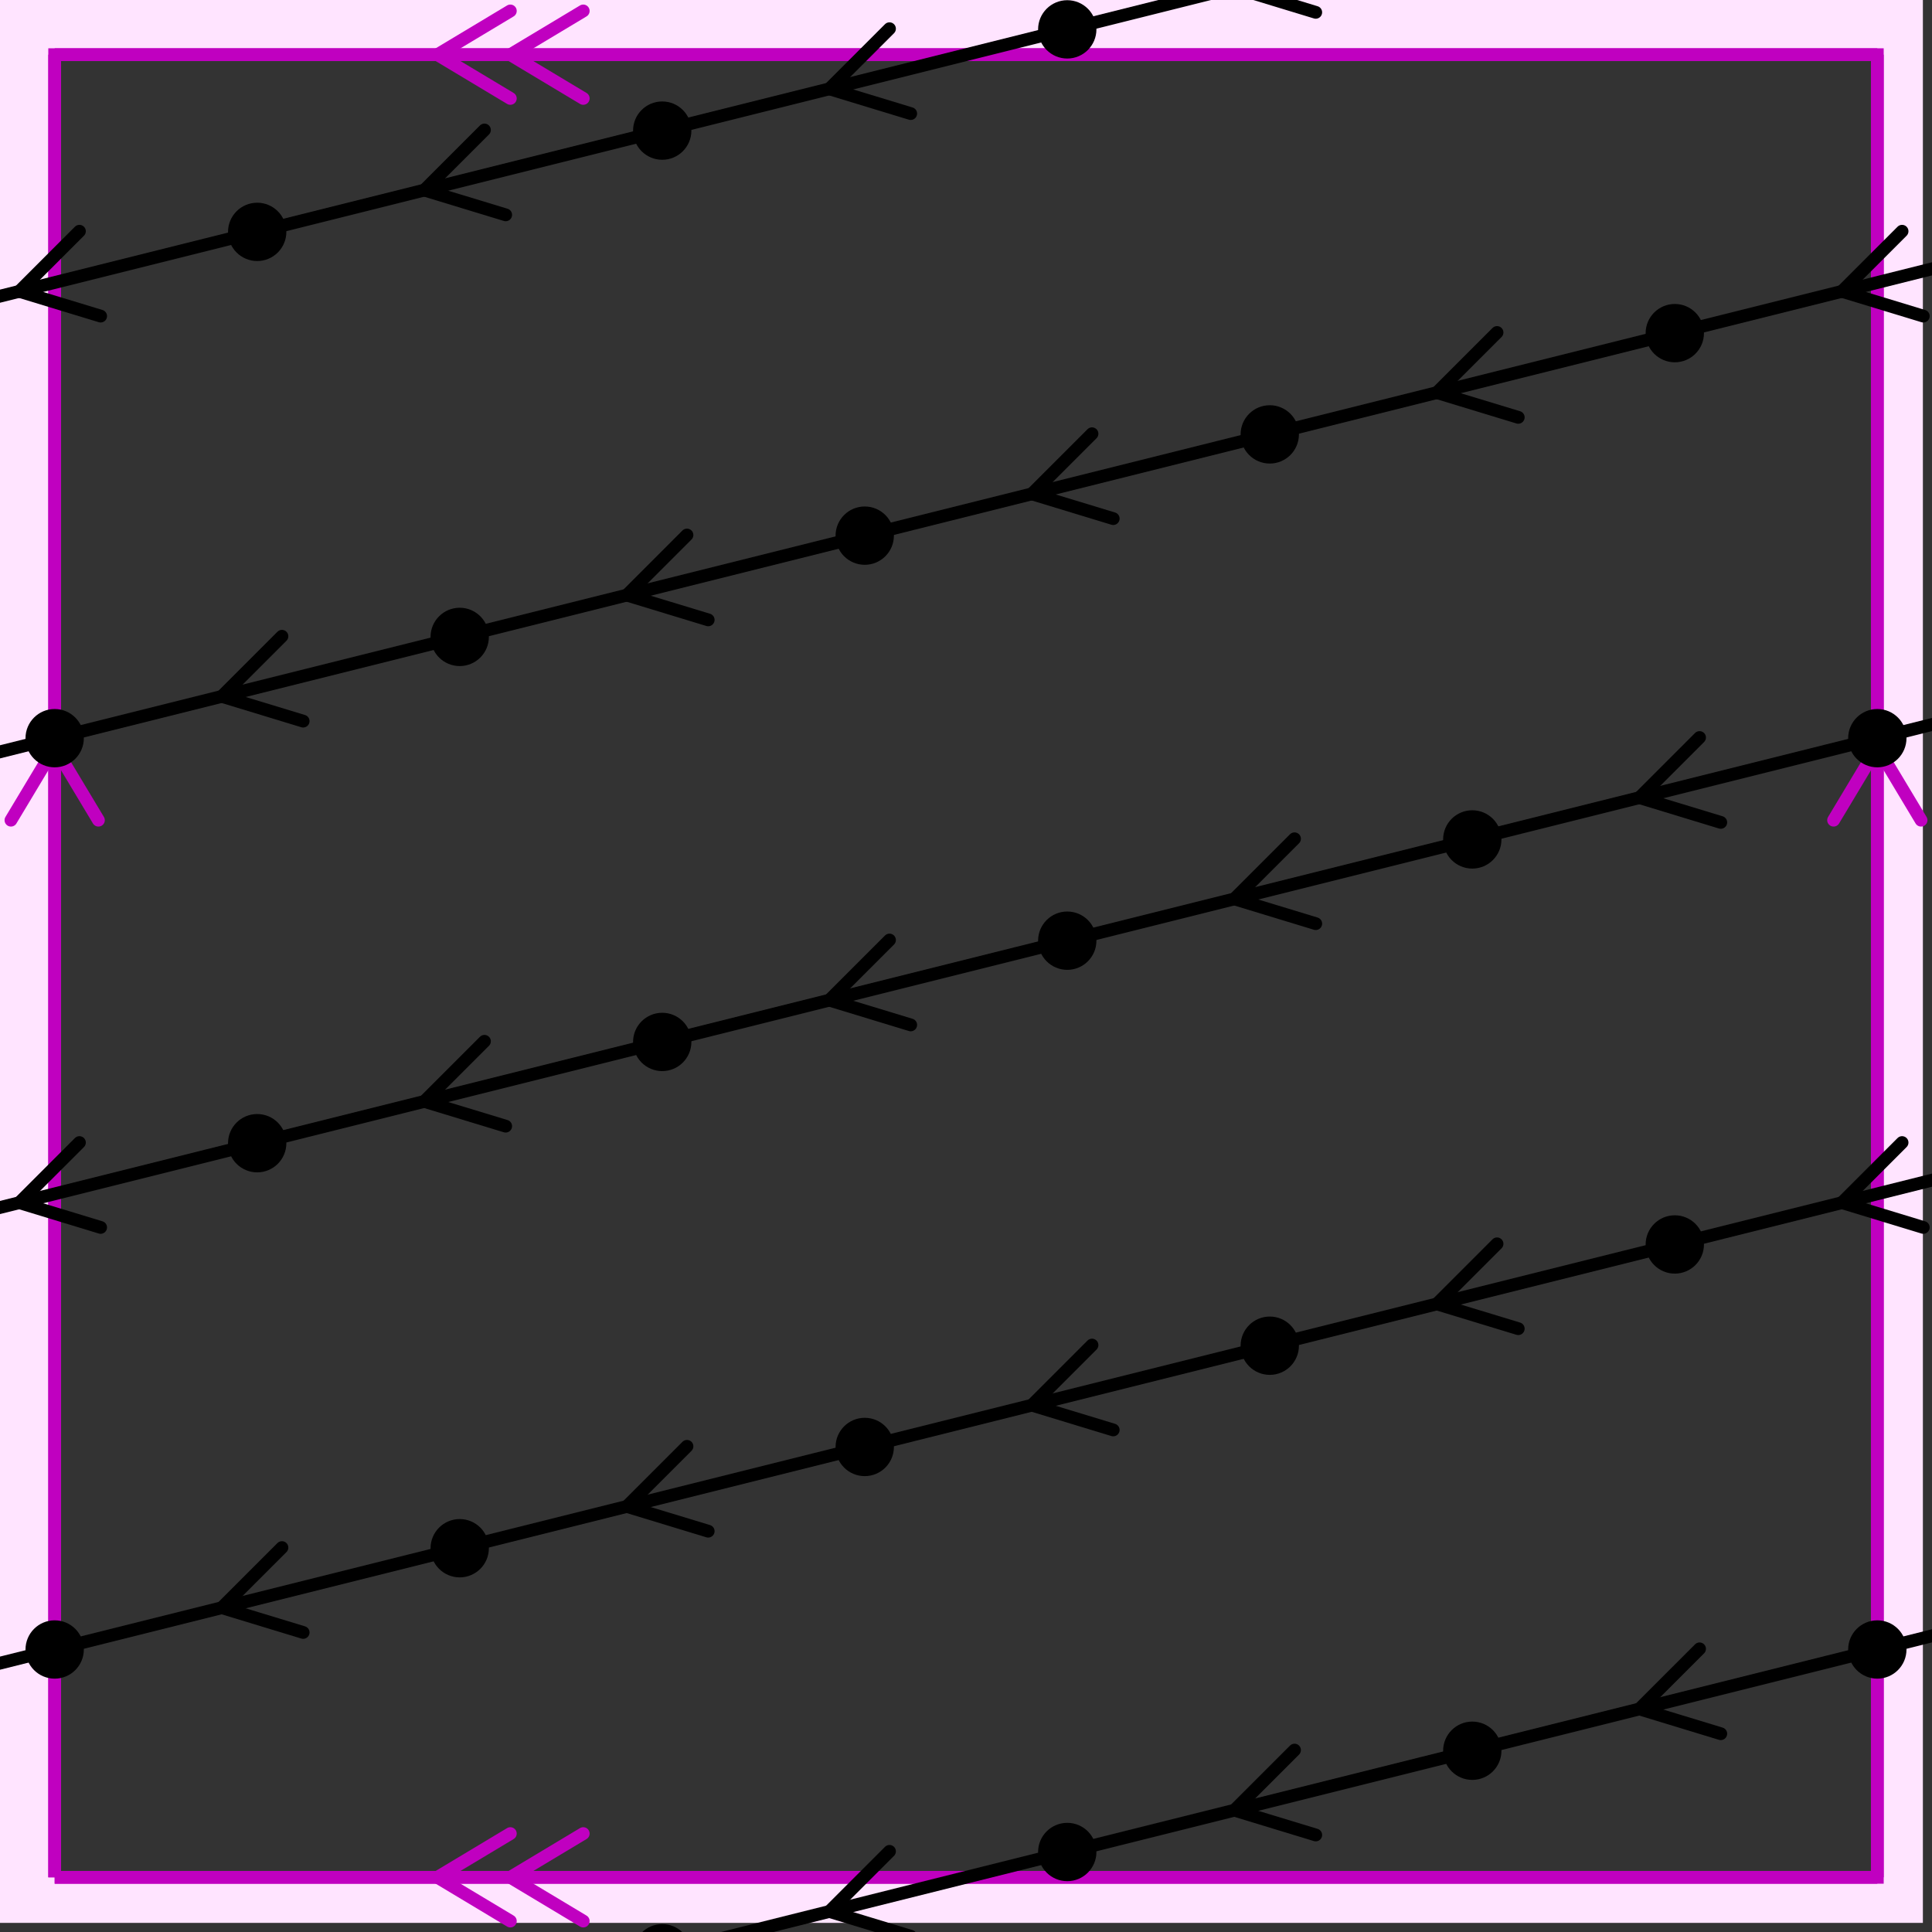 <svg xmlns="http://www.w3.org/2000/svg" viewBox="0 0 212 212" preserveAspectRatio="xMidYMid" > 
<rect x="0" y="0" width="212" height="212" style="fill:#333333;stroke:none;opacity:1;fill-opacity:1"/> 
<style type="text/css"><![CDATA[ 
* { stroke: rgb(192,0,192); fill: none; stroke-width: 1.4; }
text { stroke: rgb(192,0,192); fill: rgb(192,0,192); text-anchor: middle; font-family: serif; font-size: 10pt; font-weight: lighter; stroke-width: 0.4; } 
]]></style> 

<defs>
  <clipPath id="fog">
    <rect x="0" y="0" width="212" height="212" />
  </clipPath>
</defs>

<g style="clip-path: url(#fog);" >


<clipPath id="clip-1--1">
  <rect x="-1" y="-1" width="212" height="212"/>
</clipPath>
<path d="M -6600 -6600 L 6600 -6600 L 6600 6600 L -6600 6600 L -6600 -6600 M 6 206 L 6 6 L 206 6 L 206 206 L 6 206 "
 style="fill-rule: evenodd; fill: rgb(255,228,255); stroke: rgb(192,0,192); clip-path: url(#clip-1--1); "/>

<line x1="48" y1="6" x2="56" y2="1.2" style="stroke: rgb(192,0,192); stroke-linecap: round;"/>
<line x1="48" y1="6" x2="56" y2="10.8" style="stroke: rgb(192,0,192); stroke-linecap: round;"/>
<line x1="56" y1="6" x2="64" y2="1.2" style="stroke: rgb(192,0,192); stroke-linecap: round;"/>
<line x1="56" y1="6" x2="64" y2="10.8" style="stroke: rgb(192,0,192); stroke-linecap: round;"/>
<line x1="6" y1="6" x2="206" y2="6" style="stroke: rgb(192,0,192);"/>
<line x1="206" y1="82" x2="210.8" y2="90" style="stroke: rgb(192,0,192); stroke-linecap: round;"/>
<line x1="206" y1="82" x2="201.2" y2="90" style="stroke: rgb(192,0,192); stroke-linecap: round;"/>
<line x1="206" y1="6" x2="206" y2="206" style="stroke: rgb(192,0,192);"/>
<line x1="56" y1="206" x2="64" y2="201.2" style="stroke: rgb(192,0,192); stroke-linecap: round;"/>
<line x1="56" y1="206" x2="64" y2="210.8" style="stroke: rgb(192,0,192); stroke-linecap: round;"/>
<line x1="48" y1="206" x2="56" y2="201.2" style="stroke: rgb(192,0,192); stroke-linecap: round;"/>
<line x1="48" y1="206" x2="56" y2="210.8" style="stroke: rgb(192,0,192); stroke-linecap: round;"/>
<line x1="206" y1="206" x2="6" y2="206" style="stroke: rgb(192,0,192);"/>
<line x1="6" y1="82" x2="10.8" y2="90" style="stroke: rgb(192,0,192); stroke-linecap: round;"/>
<line x1="6" y1="82" x2="1.2" y2="90" style="stroke: rgb(192,0,192); stroke-linecap: round;"/>
<line x1="6" y1="206" x2="6" y2="6" style="stroke: rgb(192,0,192);"/>
<circle cx="-194" cy="381" r="2.5" style="stroke: rgb(0,0,0); fill: rgb(0,0,0);"/>
<circle cx="-149.555" cy="369.888" r="2.5" style="stroke: rgb(0,0,0); fill: rgb(0,0,0);"/>
<circle cx="-105.111" cy="358.777" r="2.5" style="stroke: rgb(0,0,0); fill: rgb(0,0,0);"/>
<circle cx="-60.666" cy="347.666" r="2.5" style="stroke: rgb(0,0,0); fill: rgb(0,0,0);"/>
<circle cx="-16.222" cy="336.555" r="2.5" style="stroke: rgb(0,0,0); fill: rgb(0,0,0);"/>
<circle cx="28.222" cy="325.444" r="2.5" style="stroke: rgb(0,0,0); fill: rgb(0,0,0);"/>
<circle cx="72.666" cy="314.333" r="2.5" style="stroke: rgb(0,0,0); fill: rgb(0,0,0);"/>
<circle cx="117.111" cy="303.222" r="2.5" style="stroke: rgb(0,0,0); fill: rgb(0,0,0);"/>
<circle cx="161.555" cy="292.111" r="2.5" style="stroke: rgb(0,0,0); fill: rgb(0,0,0);"/>
<circle cx="206" cy="281" r="2.5" style="stroke: rgb(0,0,0); fill: rgb(0,0,0);"/>
<circle cx="250.444" cy="269.888" r="2.5" style="stroke: rgb(0,0,0); fill: rgb(0,0,0);"/>
<circle cx="294.888" cy="258.777" r="2.5" style="stroke: rgb(0,0,0); fill: rgb(0,0,0);"/>
<circle cx="339.333" cy="247.666" r="2.5" style="stroke: rgb(0,0,0); fill: rgb(0,0,0);"/>
<circle cx="383.777" cy="236.555" r="2.5" style="stroke: rgb(0,0,0); fill: rgb(0,0,0);"/>
<circle cx="428.222" cy="225.444" r="2.5" style="stroke: rgb(0,0,0); fill: rgb(0,0,0);"/>
<circle cx="472.666" cy="214.333" r="2.5" style="stroke: rgb(0,0,0); fill: rgb(0,0,0);"/>
<circle cx="517.111" cy="203.222" r="2.5" style="stroke: rgb(0,0,0); fill: rgb(0,0,0);"/>
<circle cx="561.555" cy="192.111" r="2.5" style="stroke: rgb(0,0,0); fill: rgb(0,0,0);"/>
<circle cx="606" cy="181" r="2.5" style="stroke: rgb(0,0,0); fill: rgb(0,0,0);"/>
<circle cx="650.444" cy="169.888" r="2.5" style="stroke: rgb(0,0,0); fill: rgb(0,0,0);"/>
<circle cx="694.888" cy="158.777" r="2.5" style="stroke: rgb(0,0,0); fill: rgb(0,0,0);"/>
<line x1="-175.658" y1="376.414" x2="-169.061" y2="369.817" style="stroke: rgb(0,0,0); stroke-linecap: round;"/>
<line x1="-175.658" y1="376.414" x2="-166.733" y2="379.130" style="stroke: rgb(0,0,0); stroke-linecap: round;"/>
<line x1="-194" y1="381" x2="-149.555" y2="369.888" style="stroke: rgb(0,0,0);"/>
<line x1="-131.213" y1="365.303" x2="-124.616" y2="358.706" style="stroke: rgb(0,0,0); stroke-linecap: round;"/>
<line x1="-131.213" y1="365.303" x2="-122.288" y2="368.019" style="stroke: rgb(0,0,0); stroke-linecap: round;"/>
<line x1="-149.555" y1="369.888" x2="-105.111" y2="358.777" style="stroke: rgb(0,0,0);"/>
<line x1="-86.769" y1="354.192" x2="-80.172" y2="347.595" style="stroke: rgb(0,0,0); stroke-linecap: round;"/>
<line x1="-86.769" y1="354.192" x2="-77.844" y2="356.908" style="stroke: rgb(0,0,0); stroke-linecap: round;"/>
<line x1="-105.111" y1="358.777" x2="-60.666" y2="347.666" style="stroke: rgb(0,0,0);"/>
<line x1="-42.325" y1="343.081" x2="-35.728" y2="336.484" style="stroke: rgb(0,0,0); stroke-linecap: round;"/>
<line x1="-42.325" y1="343.081" x2="-33.399" y2="345.797" style="stroke: rgb(0,0,0); stroke-linecap: round;"/>
<line x1="-60.666" y1="347.666" x2="-16.222" y2="336.555" style="stroke: rgb(0,0,0);"/>
<line x1="2.119" y1="331.970" x2="8.716" y2="325.373" style="stroke: rgb(0,0,0); stroke-linecap: round;"/>
<line x1="2.119" y1="331.970" x2="11.044" y2="334.686" style="stroke: rgb(0,0,0); stroke-linecap: round;"/>
<line x1="-16.222" y1="336.555" x2="28.222" y2="325.444" style="stroke: rgb(0,0,0);"/>
<line x1="46.563" y1="320.859" x2="53.160" y2="314.262" style="stroke: rgb(0,0,0); stroke-linecap: round;"/>
<line x1="46.563" y1="320.859" x2="55.489" y2="323.575" style="stroke: rgb(0,0,0); stroke-linecap: round;"/>
<line x1="28.222" y1="325.444" x2="72.666" y2="314.333" style="stroke: rgb(0,0,0);"/>
<line x1="91.008" y1="309.747" x2="97.605" y2="303.150" style="stroke: rgb(0,0,0); stroke-linecap: round;"/>
<line x1="91.008" y1="309.747" x2="99.933" y2="312.464" style="stroke: rgb(0,0,0); stroke-linecap: round;"/>
<line x1="72.666" y1="314.333" x2="117.111" y2="303.222" style="stroke: rgb(0,0,0);"/>
<line x1="135.452" y1="298.636" x2="142.049" y2="292.039" style="stroke: rgb(0,0,0); stroke-linecap: round;"/>
<line x1="135.452" y1="298.636" x2="144.378" y2="301.353" style="stroke: rgb(0,0,0); stroke-linecap: round;"/>
<line x1="117.111" y1="303.222" x2="161.555" y2="292.111" style="stroke: rgb(0,0,0);"/>
<line x1="179.897" y1="287.525" x2="186.494" y2="280.928" style="stroke: rgb(0,0,0); stroke-linecap: round;"/>
<line x1="179.897" y1="287.525" x2="188.822" y2="290.242" style="stroke: rgb(0,0,0); stroke-linecap: round;"/>
<line x1="161.555" y1="292.111" x2="206" y2="281" style="stroke: rgb(0,0,0);"/>
<line x1="224.341" y1="276.414" x2="230.938" y2="269.817" style="stroke: rgb(0,0,0); stroke-linecap: round;"/>
<line x1="224.341" y1="276.414" x2="233.266" y2="279.130" style="stroke: rgb(0,0,0); stroke-linecap: round;"/>
<line x1="206" y1="281" x2="250.444" y2="269.888" style="stroke: rgb(0,0,0);"/>
<line x1="268.786" y1="265.303" x2="275.383" y2="258.706" style="stroke: rgb(0,0,0); stroke-linecap: round;"/>
<line x1="268.786" y1="265.303" x2="277.711" y2="268.019" style="stroke: rgb(0,0,0); stroke-linecap: round;"/>
<line x1="250.444" y1="269.888" x2="294.888" y2="258.777" style="stroke: rgb(0,0,0);"/>
<line x1="313.230" y1="254.192" x2="319.827" y2="247.595" style="stroke: rgb(0,0,0); stroke-linecap: round;"/>
<line x1="313.230" y1="254.192" x2="322.155" y2="256.908" style="stroke: rgb(0,0,0); stroke-linecap: round;"/>
<line x1="294.888" y1="258.777" x2="339.333" y2="247.666" style="stroke: rgb(0,0,0);"/>
<line x1="357.674" y1="243.081" x2="364.271" y2="236.484" style="stroke: rgb(0,0,0); stroke-linecap: round;"/>
<line x1="357.674" y1="243.081" x2="366.600" y2="245.797" style="stroke: rgb(0,0,0); stroke-linecap: round;"/>
<line x1="339.333" y1="247.666" x2="383.777" y2="236.555" style="stroke: rgb(0,0,0);"/>
<line x1="402.119" y1="231.970" x2="408.716" y2="225.373" style="stroke: rgb(0,0,0); stroke-linecap: round;"/>
<line x1="402.119" y1="231.970" x2="411.044" y2="234.686" style="stroke: rgb(0,0,0); stroke-linecap: round;"/>
<line x1="383.777" y1="236.555" x2="428.222" y2="225.444" style="stroke: rgb(0,0,0);"/>
<line x1="446.563" y1="220.859" x2="453.160" y2="214.262" style="stroke: rgb(0,0,0); stroke-linecap: round;"/>
<line x1="446.563" y1="220.859" x2="455.489" y2="223.575" style="stroke: rgb(0,0,0); stroke-linecap: round;"/>
<line x1="428.222" y1="225.444" x2="472.666" y2="214.333" style="stroke: rgb(0,0,0);"/>
<line x1="491.008" y1="209.747" x2="497.605" y2="203.150" style="stroke: rgb(0,0,0); stroke-linecap: round;"/>
<line x1="491.008" y1="209.747" x2="499.933" y2="212.464" style="stroke: rgb(0,0,0); stroke-linecap: round;"/>
<line x1="472.666" y1="214.333" x2="517.111" y2="203.222" style="stroke: rgb(0,0,0);"/>
<line x1="535.452" y1="198.636" x2="542.049" y2="192.039" style="stroke: rgb(0,0,0); stroke-linecap: round;"/>
<line x1="535.452" y1="198.636" x2="544.378" y2="201.353" style="stroke: rgb(0,0,0); stroke-linecap: round;"/>
<line x1="517.111" y1="203.222" x2="561.555" y2="192.111" style="stroke: rgb(0,0,0);"/>
<line x1="579.897" y1="187.525" x2="586.494" y2="180.928" style="stroke: rgb(0,0,0); stroke-linecap: round;"/>
<line x1="579.897" y1="187.525" x2="588.822" y2="190.242" style="stroke: rgb(0,0,0); stroke-linecap: round;"/>
<line x1="561.555" y1="192.111" x2="606" y2="181" style="stroke: rgb(0,0,0);"/>
<line x1="624.341" y1="176.414" x2="630.938" y2="169.817" style="stroke: rgb(0,0,0); stroke-linecap: round;"/>
<line x1="624.341" y1="176.414" x2="633.266" y2="179.130" style="stroke: rgb(0,0,0); stroke-linecap: round;"/>
<line x1="606" y1="181" x2="650.444" y2="169.888" style="stroke: rgb(0,0,0);"/>
<line x1="668.786" y1="165.303" x2="675.383" y2="158.706" style="stroke: rgb(0,0,0); stroke-linecap: round;"/>
<line x1="668.786" y1="165.303" x2="677.711" y2="168.019" style="stroke: rgb(0,0,0); stroke-linecap: round;"/>
<line x1="650.444" y1="169.888" x2="694.888" y2="158.777" style="stroke: rgb(0,0,0);"/>
<circle cx="-171.777" cy="325.444" r="2.5" style="stroke: rgb(0,0,0); fill: rgb(0,0,0);"/>
<circle cx="-127.333" cy="314.333" r="2.5" style="stroke: rgb(0,0,0); fill: rgb(0,0,0);"/>
<circle cx="-82.888" cy="303.222" r="2.5" style="stroke: rgb(0,0,0); fill: rgb(0,0,0);"/>
<circle cx="-38.444" cy="292.111" r="2.5" style="stroke: rgb(0,0,0); fill: rgb(0,0,0);"/>
<circle cx="6" cy="281" r="2.5" style="stroke: rgb(0,0,0); fill: rgb(0,0,0);"/>
<circle cx="50.444" cy="269.888" r="2.5" style="stroke: rgb(0,0,0); fill: rgb(0,0,0);"/>
<circle cx="94.888" cy="258.777" r="2.5" style="stroke: rgb(0,0,0); fill: rgb(0,0,0);"/>
<circle cx="139.333" cy="247.666" r="2.5" style="stroke: rgb(0,0,0); fill: rgb(0,0,0);"/>
<circle cx="183.777" cy="236.555" r="2.5" style="stroke: rgb(0,0,0); fill: rgb(0,0,0);"/>
<circle cx="228.222" cy="225.444" r="2.5" style="stroke: rgb(0,0,0); fill: rgb(0,0,0);"/>
<circle cx="272.666" cy="214.333" r="2.5" style="stroke: rgb(0,0,0); fill: rgb(0,0,0);"/>
<circle cx="317.111" cy="203.222" r="2.5" style="stroke: rgb(0,0,0); fill: rgb(0,0,0);"/>
<circle cx="361.555" cy="192.111" r="2.5" style="stroke: rgb(0,0,0); fill: rgb(0,0,0);"/>
<circle cx="406" cy="181" r="2.5" style="stroke: rgb(0,0,0); fill: rgb(0,0,0);"/>
<circle cx="450.444" cy="169.888" r="2.5" style="stroke: rgb(0,0,0); fill: rgb(0,0,0);"/>
<circle cx="494.888" cy="158.777" r="2.5" style="stroke: rgb(0,0,0); fill: rgb(0,0,0);"/>
<circle cx="539.333" cy="147.666" r="2.5" style="stroke: rgb(0,0,0); fill: rgb(0,0,0);"/>
<circle cx="583.777" cy="136.555" r="2.5" style="stroke: rgb(0,0,0); fill: rgb(0,0,0);"/>
<circle cx="628.222" cy="125.444" r="2.5" style="stroke: rgb(0,0,0); fill: rgb(0,0,0);"/>
<circle cx="672.666" cy="114.333" r="2.5" style="stroke: rgb(0,0,0); fill: rgb(0,0,0);"/>
<circle cx="717.111" cy="103.222" r="2.5" style="stroke: rgb(0,0,0); fill: rgb(0,0,0);"/>
<line x1="-153.436" y1="320.859" x2="-146.839" y2="314.262" style="stroke: rgb(0,0,0); stroke-linecap: round;"/>
<line x1="-153.436" y1="320.859" x2="-144.510" y2="323.575" style="stroke: rgb(0,0,0); stroke-linecap: round;"/>
<line x1="-171.777" y1="325.444" x2="-127.333" y2="314.333" style="stroke: rgb(0,0,0);"/>
<line x1="-108.991" y1="309.747" x2="-102.394" y2="303.150" style="stroke: rgb(0,0,0); stroke-linecap: round;"/>
<line x1="-108.991" y1="309.747" x2="-100.066" y2="312.464" style="stroke: rgb(0,0,0); stroke-linecap: round;"/>
<line x1="-127.333" y1="314.333" x2="-82.888" y2="303.222" style="stroke: rgb(0,0,0);"/>
<line x1="-64.547" y1="298.636" x2="-57.950" y2="292.039" style="stroke: rgb(0,0,0); stroke-linecap: round;"/>
<line x1="-64.547" y1="298.636" x2="-55.621" y2="301.353" style="stroke: rgb(0,0,0); stroke-linecap: round;"/>
<line x1="-82.888" y1="303.222" x2="-38.444" y2="292.111" style="stroke: rgb(0,0,0);"/>
<line x1="-20.102" y1="287.525" x2="-13.505" y2="280.928" style="stroke: rgb(0,0,0); stroke-linecap: round;"/>
<line x1="-20.102" y1="287.525" x2="-11.177" y2="290.242" style="stroke: rgb(0,0,0); stroke-linecap: round;"/>
<line x1="-38.444" y1="292.111" x2="6" y2="281" style="stroke: rgb(0,0,0);"/>
<line x1="24.341" y1="276.414" x2="30.938" y2="269.817" style="stroke: rgb(0,0,0); stroke-linecap: round;"/>
<line x1="24.341" y1="276.414" x2="33.266" y2="279.130" style="stroke: rgb(0,0,0); stroke-linecap: round;"/>
<line x1="6" y1="281" x2="50.444" y2="269.888" style="stroke: rgb(0,0,0);"/>
<line x1="68.786" y1="265.303" x2="75.383" y2="258.706" style="stroke: rgb(0,0,0); stroke-linecap: round;"/>
<line x1="68.786" y1="265.303" x2="77.711" y2="268.019" style="stroke: rgb(0,0,0); stroke-linecap: round;"/>
<line x1="50.444" y1="269.888" x2="94.888" y2="258.777" style="stroke: rgb(0,0,0);"/>
<line x1="113.230" y1="254.192" x2="119.827" y2="247.595" style="stroke: rgb(0,0,0); stroke-linecap: round;"/>
<line x1="113.230" y1="254.192" x2="122.155" y2="256.908" style="stroke: rgb(0,0,0); stroke-linecap: round;"/>
<line x1="94.888" y1="258.777" x2="139.333" y2="247.666" style="stroke: rgb(0,0,0);"/>
<line x1="157.674" y1="243.081" x2="164.271" y2="236.484" style="stroke: rgb(0,0,0); stroke-linecap: round;"/>
<line x1="157.674" y1="243.081" x2="166.600" y2="245.797" style="stroke: rgb(0,0,0); stroke-linecap: round;"/>
<line x1="139.333" y1="247.666" x2="183.777" y2="236.555" style="stroke: rgb(0,0,0);"/>
<line x1="202.119" y1="231.970" x2="208.716" y2="225.373" style="stroke: rgb(0,0,0); stroke-linecap: round;"/>
<line x1="202.119" y1="231.970" x2="211.044" y2="234.686" style="stroke: rgb(0,0,0); stroke-linecap: round;"/>
<line x1="183.777" y1="236.555" x2="228.222" y2="225.444" style="stroke: rgb(0,0,0);"/>
<line x1="246.563" y1="220.859" x2="253.160" y2="214.262" style="stroke: rgb(0,0,0); stroke-linecap: round;"/>
<line x1="246.563" y1="220.859" x2="255.489" y2="223.575" style="stroke: rgb(0,0,0); stroke-linecap: round;"/>
<line x1="228.222" y1="225.444" x2="272.666" y2="214.333" style="stroke: rgb(0,0,0);"/>
<line x1="291.008" y1="209.747" x2="297.605" y2="203.150" style="stroke: rgb(0,0,0); stroke-linecap: round;"/>
<line x1="291.008" y1="209.747" x2="299.933" y2="212.464" style="stroke: rgb(0,0,0); stroke-linecap: round;"/>
<line x1="272.666" y1="214.333" x2="317.111" y2="203.222" style="stroke: rgb(0,0,0);"/>
<line x1="335.452" y1="198.636" x2="342.049" y2="192.039" style="stroke: rgb(0,0,0); stroke-linecap: round;"/>
<line x1="335.452" y1="198.636" x2="344.378" y2="201.353" style="stroke: rgb(0,0,0); stroke-linecap: round;"/>
<line x1="317.111" y1="203.222" x2="361.555" y2="192.111" style="stroke: rgb(0,0,0);"/>
<line x1="379.897" y1="187.525" x2="386.494" y2="180.928" style="stroke: rgb(0,0,0); stroke-linecap: round;"/>
<line x1="379.897" y1="187.525" x2="388.822" y2="190.242" style="stroke: rgb(0,0,0); stroke-linecap: round;"/>
<line x1="361.555" y1="192.111" x2="406" y2="181" style="stroke: rgb(0,0,0);"/>
<line x1="424.341" y1="176.414" x2="430.938" y2="169.817" style="stroke: rgb(0,0,0); stroke-linecap: round;"/>
<line x1="424.341" y1="176.414" x2="433.266" y2="179.130" style="stroke: rgb(0,0,0); stroke-linecap: round;"/>
<line x1="406" y1="181" x2="450.444" y2="169.888" style="stroke: rgb(0,0,0);"/>
<line x1="468.786" y1="165.303" x2="475.383" y2="158.706" style="stroke: rgb(0,0,0); stroke-linecap: round;"/>
<line x1="468.786" y1="165.303" x2="477.711" y2="168.019" style="stroke: rgb(0,0,0); stroke-linecap: round;"/>
<line x1="450.444" y1="169.888" x2="494.888" y2="158.777" style="stroke: rgb(0,0,0);"/>
<line x1="513.230" y1="154.192" x2="519.827" y2="147.595" style="stroke: rgb(0,0,0); stroke-linecap: round;"/>
<line x1="513.230" y1="154.192" x2="522.155" y2="156.908" style="stroke: rgb(0,0,0); stroke-linecap: round;"/>
<line x1="494.888" y1="158.777" x2="539.333" y2="147.666" style="stroke: rgb(0,0,0);"/>
<line x1="557.674" y1="143.081" x2="564.271" y2="136.484" style="stroke: rgb(0,0,0); stroke-linecap: round;"/>
<line x1="557.674" y1="143.081" x2="566.600" y2="145.797" style="stroke: rgb(0,0,0); stroke-linecap: round;"/>
<line x1="539.333" y1="147.666" x2="583.777" y2="136.555" style="stroke: rgb(0,0,0);"/>
<line x1="602.119" y1="131.970" x2="608.716" y2="125.373" style="stroke: rgb(0,0,0); stroke-linecap: round;"/>
<line x1="602.119" y1="131.970" x2="611.044" y2="134.686" style="stroke: rgb(0,0,0); stroke-linecap: round;"/>
<line x1="583.777" y1="136.555" x2="628.222" y2="125.444" style="stroke: rgb(0,0,0);"/>
<line x1="646.563" y1="120.859" x2="653.160" y2="114.262" style="stroke: rgb(0,0,0); stroke-linecap: round;"/>
<line x1="646.563" y1="120.859" x2="655.489" y2="123.575" style="stroke: rgb(0,0,0); stroke-linecap: round;"/>
<line x1="628.222" y1="125.444" x2="672.666" y2="114.333" style="stroke: rgb(0,0,0);"/>
<line x1="691.008" y1="109.747" x2="697.605" y2="103.150" style="stroke: rgb(0,0,0); stroke-linecap: round;"/>
<line x1="691.008" y1="109.747" x2="699.933" y2="112.464" style="stroke: rgb(0,0,0); stroke-linecap: round;"/>
<line x1="672.666" y1="114.333" x2="717.111" y2="103.222" style="stroke: rgb(0,0,0);"/>
<circle cx="-149.555" cy="269.888" r="2.5" style="stroke: rgb(0,0,0); fill: rgb(0,0,0);"/>
<circle cx="-105.111" cy="258.777" r="2.5" style="stroke: rgb(0,0,0); fill: rgb(0,0,0);"/>
<circle cx="-60.666" cy="247.666" r="2.5" style="stroke: rgb(0,0,0); fill: rgb(0,0,0);"/>
<circle cx="-16.222" cy="236.555" r="2.5" style="stroke: rgb(0,0,0); fill: rgb(0,0,0);"/>
<circle cx="28.222" cy="225.444" r="2.5" style="stroke: rgb(0,0,0); fill: rgb(0,0,0);"/>
<circle cx="72.666" cy="214.333" r="2.5" style="stroke: rgb(0,0,0); fill: rgb(0,0,0);"/>
<circle cx="117.111" cy="203.222" r="2.5" style="stroke: rgb(0,0,0); fill: rgb(0,0,0);"/>
<circle cx="161.555" cy="192.111" r="2.5" style="stroke: rgb(0,0,0); fill: rgb(0,0,0);"/>
<circle cx="206" cy="181" r="2.5" style="stroke: rgb(0,0,0); fill: rgb(0,0,0);"/>
<circle cx="250.444" cy="169.888" r="2.5" style="stroke: rgb(0,0,0); fill: rgb(0,0,0);"/>
<circle cx="294.888" cy="158.777" r="2.5" style="stroke: rgb(0,0,0); fill: rgb(0,0,0);"/>
<circle cx="339.333" cy="147.666" r="2.5" style="stroke: rgb(0,0,0); fill: rgb(0,0,0);"/>
<circle cx="383.777" cy="136.555" r="2.5" style="stroke: rgb(0,0,0); fill: rgb(0,0,0);"/>
<circle cx="428.222" cy="125.444" r="2.5" style="stroke: rgb(0,0,0); fill: rgb(0,0,0);"/>
<circle cx="472.666" cy="114.333" r="2.5" style="stroke: rgb(0,0,0); fill: rgb(0,0,0);"/>
<circle cx="517.111" cy="103.222" r="2.5" style="stroke: rgb(0,0,0); fill: rgb(0,0,0);"/>
<circle cx="561.555" cy="92.111" r="2.5" style="stroke: rgb(0,0,0); fill: rgb(0,0,0);"/>
<circle cx="606" cy="81" r="2.5" style="stroke: rgb(0,0,0); fill: rgb(0,0,0);"/>
<circle cx="650.444" cy="69.888" r="2.5" style="stroke: rgb(0,0,0); fill: rgb(0,0,0);"/>
<circle cx="694.888" cy="58.777" r="2.5" style="stroke: rgb(0,0,0); fill: rgb(0,0,0);"/>
<circle cx="739.333" cy="47.666" r="2.5" style="stroke: rgb(0,0,0); fill: rgb(0,0,0);"/>
<line x1="-131.213" y1="265.303" x2="-124.616" y2="258.706" style="stroke: rgb(0,0,0); stroke-linecap: round;"/>
<line x1="-131.213" y1="265.303" x2="-122.288" y2="268.019" style="stroke: rgb(0,0,0); stroke-linecap: round;"/>
<line x1="-149.555" y1="269.888" x2="-105.111" y2="258.777" style="stroke: rgb(0,0,0);"/>
<line x1="-86.769" y1="254.192" x2="-80.172" y2="247.595" style="stroke: rgb(0,0,0); stroke-linecap: round;"/>
<line x1="-86.769" y1="254.192" x2="-77.844" y2="256.908" style="stroke: rgb(0,0,0); stroke-linecap: round;"/>
<line x1="-105.111" y1="258.777" x2="-60.666" y2="247.666" style="stroke: rgb(0,0,0);"/>
<line x1="-42.325" y1="243.081" x2="-35.728" y2="236.484" style="stroke: rgb(0,0,0); stroke-linecap: round;"/>
<line x1="-42.325" y1="243.081" x2="-33.399" y2="245.797" style="stroke: rgb(0,0,0); stroke-linecap: round;"/>
<line x1="-60.666" y1="247.666" x2="-16.222" y2="236.555" style="stroke: rgb(0,0,0);"/>
<line x1="2.119" y1="231.970" x2="8.716" y2="225.373" style="stroke: rgb(0,0,0); stroke-linecap: round;"/>
<line x1="2.119" y1="231.970" x2="11.044" y2="234.686" style="stroke: rgb(0,0,0); stroke-linecap: round;"/>
<line x1="-16.222" y1="236.555" x2="28.222" y2="225.444" style="stroke: rgb(0,0,0);"/>
<line x1="46.563" y1="220.859" x2="53.160" y2="214.262" style="stroke: rgb(0,0,0); stroke-linecap: round;"/>
<line x1="46.563" y1="220.859" x2="55.489" y2="223.575" style="stroke: rgb(0,0,0); stroke-linecap: round;"/>
<line x1="28.222" y1="225.444" x2="72.666" y2="214.333" style="stroke: rgb(0,0,0);"/>
<line x1="91.008" y1="209.747" x2="97.605" y2="203.150" style="stroke: rgb(0,0,0); stroke-linecap: round;"/>
<line x1="91.008" y1="209.747" x2="99.933" y2="212.464" style="stroke: rgb(0,0,0); stroke-linecap: round;"/>
<line x1="72.666" y1="214.333" x2="117.111" y2="203.222" style="stroke: rgb(0,0,0);"/>
<line x1="135.452" y1="198.636" x2="142.049" y2="192.039" style="stroke: rgb(0,0,0); stroke-linecap: round;"/>
<line x1="135.452" y1="198.636" x2="144.378" y2="201.353" style="stroke: rgb(0,0,0); stroke-linecap: round;"/>
<line x1="117.111" y1="203.222" x2="161.555" y2="192.111" style="stroke: rgb(0,0,0);"/>
<line x1="179.897" y1="187.525" x2="186.494" y2="180.928" style="stroke: rgb(0,0,0); stroke-linecap: round;"/>
<line x1="179.897" y1="187.525" x2="188.822" y2="190.242" style="stroke: rgb(0,0,0); stroke-linecap: round;"/>
<line x1="161.555" y1="192.111" x2="206" y2="181" style="stroke: rgb(0,0,0);"/>
<line x1="224.341" y1="176.414" x2="230.938" y2="169.817" style="stroke: rgb(0,0,0); stroke-linecap: round;"/>
<line x1="224.341" y1="176.414" x2="233.266" y2="179.130" style="stroke: rgb(0,0,0); stroke-linecap: round;"/>
<line x1="206" y1="181" x2="250.444" y2="169.888" style="stroke: rgb(0,0,0);"/>
<line x1="268.786" y1="165.303" x2="275.383" y2="158.706" style="stroke: rgb(0,0,0); stroke-linecap: round;"/>
<line x1="268.786" y1="165.303" x2="277.711" y2="168.019" style="stroke: rgb(0,0,0); stroke-linecap: round;"/>
<line x1="250.444" y1="169.888" x2="294.888" y2="158.777" style="stroke: rgb(0,0,0);"/>
<line x1="313.230" y1="154.192" x2="319.827" y2="147.595" style="stroke: rgb(0,0,0); stroke-linecap: round;"/>
<line x1="313.230" y1="154.192" x2="322.155" y2="156.908" style="stroke: rgb(0,0,0); stroke-linecap: round;"/>
<line x1="294.888" y1="158.777" x2="339.333" y2="147.666" style="stroke: rgb(0,0,0);"/>
<line x1="357.674" y1="143.081" x2="364.271" y2="136.484" style="stroke: rgb(0,0,0); stroke-linecap: round;"/>
<line x1="357.674" y1="143.081" x2="366.600" y2="145.797" style="stroke: rgb(0,0,0); stroke-linecap: round;"/>
<line x1="339.333" y1="147.666" x2="383.777" y2="136.555" style="stroke: rgb(0,0,0);"/>
<line x1="402.119" y1="131.970" x2="408.716" y2="125.373" style="stroke: rgb(0,0,0); stroke-linecap: round;"/>
<line x1="402.119" y1="131.970" x2="411.044" y2="134.686" style="stroke: rgb(0,0,0); stroke-linecap: round;"/>
<line x1="383.777" y1="136.555" x2="428.222" y2="125.444" style="stroke: rgb(0,0,0);"/>
<line x1="446.563" y1="120.859" x2="453.160" y2="114.262" style="stroke: rgb(0,0,0); stroke-linecap: round;"/>
<line x1="446.563" y1="120.859" x2="455.489" y2="123.575" style="stroke: rgb(0,0,0); stroke-linecap: round;"/>
<line x1="428.222" y1="125.444" x2="472.666" y2="114.333" style="stroke: rgb(0,0,0);"/>
<line x1="491.008" y1="109.747" x2="497.605" y2="103.150" style="stroke: rgb(0,0,0); stroke-linecap: round;"/>
<line x1="491.008" y1="109.747" x2="499.933" y2="112.464" style="stroke: rgb(0,0,0); stroke-linecap: round;"/>
<line x1="472.666" y1="114.333" x2="517.111" y2="103.222" style="stroke: rgb(0,0,0);"/>
<line x1="535.452" y1="98.636" x2="542.049" y2="92.039" style="stroke: rgb(0,0,0); stroke-linecap: round;"/>
<line x1="535.452" y1="98.636" x2="544.378" y2="101.353" style="stroke: rgb(0,0,0); stroke-linecap: round;"/>
<line x1="517.111" y1="103.222" x2="561.555" y2="92.111" style="stroke: rgb(0,0,0);"/>
<line x1="579.897" y1="87.525" x2="586.494" y2="80.928" style="stroke: rgb(0,0,0); stroke-linecap: round;"/>
<line x1="579.897" y1="87.525" x2="588.822" y2="90.242" style="stroke: rgb(0,0,0); stroke-linecap: round;"/>
<line x1="561.555" y1="92.111" x2="606" y2="81" style="stroke: rgb(0,0,0);"/>
<line x1="624.341" y1="76.414" x2="630.938" y2="69.817" style="stroke: rgb(0,0,0); stroke-linecap: round;"/>
<line x1="624.341" y1="76.414" x2="633.266" y2="79.130" style="stroke: rgb(0,0,0); stroke-linecap: round;"/>
<line x1="606" y1="81" x2="650.444" y2="69.888" style="stroke: rgb(0,0,0);"/>
<line x1="668.786" y1="65.303" x2="675.383" y2="58.706" style="stroke: rgb(0,0,0); stroke-linecap: round;"/>
<line x1="668.786" y1="65.303" x2="677.711" y2="68.019" style="stroke: rgb(0,0,0); stroke-linecap: round;"/>
<line x1="650.444" y1="69.888" x2="694.888" y2="58.777" style="stroke: rgb(0,0,0);"/>
<line x1="713.230" y1="54.192" x2="719.827" y2="47.595" style="stroke: rgb(0,0,0); stroke-linecap: round;"/>
<line x1="713.230" y1="54.192" x2="722.155" y2="56.908" style="stroke: rgb(0,0,0); stroke-linecap: round;"/>
<line x1="694.888" y1="58.777" x2="739.333" y2="47.666" style="stroke: rgb(0,0,0);"/>
<circle cx="-171.777" cy="225.444" r="2.5" style="stroke: rgb(0,0,0); fill: rgb(0,0,0);"/>
<circle cx="-127.333" cy="214.333" r="2.5" style="stroke: rgb(0,0,0); fill: rgb(0,0,0);"/>
<circle cx="-82.888" cy="203.222" r="2.5" style="stroke: rgb(0,0,0); fill: rgb(0,0,0);"/>
<circle cx="-38.444" cy="192.111" r="2.5" style="stroke: rgb(0,0,0); fill: rgb(0,0,0);"/>
<circle cx="5.999" cy="181" r="2.5" style="stroke: rgb(0,0,0); fill: rgb(0,0,0);"/>
<circle cx="50.444" cy="169.888" r="2.5" style="stroke: rgb(0,0,0); fill: rgb(0,0,0);"/>
<circle cx="94.888" cy="158.777" r="2.5" style="stroke: rgb(0,0,0); fill: rgb(0,0,0);"/>
<circle cx="139.333" cy="147.666" r="2.5" style="stroke: rgb(0,0,0); fill: rgb(0,0,0);"/>
<circle cx="183.777" cy="136.555" r="2.5" style="stroke: rgb(0,0,0); fill: rgb(0,0,0);"/>
<circle cx="228.222" cy="125.444" r="2.5" style="stroke: rgb(0,0,0); fill: rgb(0,0,0);"/>
<circle cx="272.666" cy="114.333" r="2.5" style="stroke: rgb(0,0,0); fill: rgb(0,0,0);"/>
<circle cx="317.111" cy="103.222" r="2.5" style="stroke: rgb(0,0,0); fill: rgb(0,0,0);"/>
<circle cx="361.555" cy="92.111" r="2.5" style="stroke: rgb(0,0,0); fill: rgb(0,0,0);"/>
<circle cx="406" cy="81" r="2.5" style="stroke: rgb(0,0,0); fill: rgb(0,0,0);"/>
<circle cx="450.444" cy="69.888" r="2.5" style="stroke: rgb(0,0,0); fill: rgb(0,0,0);"/>
<circle cx="494.888" cy="58.777" r="2.5" style="stroke: rgb(0,0,0); fill: rgb(0,0,0);"/>
<circle cx="539.333" cy="47.666" r="2.5" style="stroke: rgb(0,0,0); fill: rgb(0,0,0);"/>
<circle cx="583.777" cy="36.555" r="2.5" style="stroke: rgb(0,0,0); fill: rgb(0,0,0);"/>
<circle cx="628.222" cy="25.444" r="2.5" style="stroke: rgb(0,0,0); fill: rgb(0,0,0);"/>
<circle cx="672.666" cy="14.333" r="2.5" style="stroke: rgb(0,0,0); fill: rgb(0,0,0);"/>
<circle cx="717.111" cy="3.222" r="2.5" style="stroke: rgb(0,0,0); fill: rgb(0,0,0);"/>
<line x1="-153.436" y1="220.859" x2="-146.839" y2="214.262" style="stroke: rgb(0,0,0); stroke-linecap: round;"/>
<line x1="-153.436" y1="220.859" x2="-144.510" y2="223.575" style="stroke: rgb(0,0,0); stroke-linecap: round;"/>
<line x1="-171.777" y1="225.444" x2="-127.333" y2="214.333" style="stroke: rgb(0,0,0);"/>
<line x1="-108.991" y1="209.747" x2="-102.394" y2="203.150" style="stroke: rgb(0,0,0); stroke-linecap: round;"/>
<line x1="-108.991" y1="209.747" x2="-100.066" y2="212.464" style="stroke: rgb(0,0,0); stroke-linecap: round;"/>
<line x1="-127.333" y1="214.333" x2="-82.888" y2="203.222" style="stroke: rgb(0,0,0);"/>
<line x1="-64.547" y1="198.636" x2="-57.950" y2="192.039" style="stroke: rgb(0,0,0); stroke-linecap: round;"/>
<line x1="-64.547" y1="198.636" x2="-55.621" y2="201.353" style="stroke: rgb(0,0,0); stroke-linecap: round;"/>
<line x1="-82.888" y1="203.222" x2="-38.444" y2="192.111" style="stroke: rgb(0,0,0);"/>
<line x1="-20.102" y1="187.525" x2="-13.505" y2="180.928" style="stroke: rgb(0,0,0); stroke-linecap: round;"/>
<line x1="-20.102" y1="187.525" x2="-11.177" y2="190.242" style="stroke: rgb(0,0,0); stroke-linecap: round;"/>
<line x1="-38.444" y1="192.111" x2="5.999" y2="181" style="stroke: rgb(0,0,0);"/>
<line x1="24.341" y1="176.414" x2="30.938" y2="169.817" style="stroke: rgb(0,0,0); stroke-linecap: round;"/>
<line x1="24.341" y1="176.414" x2="33.266" y2="179.130" style="stroke: rgb(0,0,0); stroke-linecap: round;"/>
<line x1="5.999" y1="181" x2="50.444" y2="169.888" style="stroke: rgb(0,0,0);"/>
<line x1="68.786" y1="165.303" x2="75.383" y2="158.706" style="stroke: rgb(0,0,0); stroke-linecap: round;"/>
<line x1="68.786" y1="165.303" x2="77.711" y2="168.019" style="stroke: rgb(0,0,0); stroke-linecap: round;"/>
<line x1="50.444" y1="169.888" x2="94.888" y2="158.777" style="stroke: rgb(0,0,0);"/>
<line x1="113.230" y1="154.192" x2="119.827" y2="147.595" style="stroke: rgb(0,0,0); stroke-linecap: round;"/>
<line x1="113.230" y1="154.192" x2="122.155" y2="156.908" style="stroke: rgb(0,0,0); stroke-linecap: round;"/>
<line x1="94.888" y1="158.777" x2="139.333" y2="147.666" style="stroke: rgb(0,0,0);"/>
<line x1="157.674" y1="143.081" x2="164.271" y2="136.484" style="stroke: rgb(0,0,0); stroke-linecap: round;"/>
<line x1="157.674" y1="143.081" x2="166.600" y2="145.797" style="stroke: rgb(0,0,0); stroke-linecap: round;"/>
<line x1="139.333" y1="147.666" x2="183.777" y2="136.555" style="stroke: rgb(0,0,0);"/>
<line x1="202.119" y1="131.970" x2="208.716" y2="125.373" style="stroke: rgb(0,0,0); stroke-linecap: round;"/>
<line x1="202.119" y1="131.970" x2="211.044" y2="134.686" style="stroke: rgb(0,0,0); stroke-linecap: round;"/>
<line x1="183.777" y1="136.555" x2="228.222" y2="125.444" style="stroke: rgb(0,0,0);"/>
<line x1="246.563" y1="120.859" x2="253.160" y2="114.262" style="stroke: rgb(0,0,0); stroke-linecap: round;"/>
<line x1="246.563" y1="120.859" x2="255.489" y2="123.575" style="stroke: rgb(0,0,0); stroke-linecap: round;"/>
<line x1="228.222" y1="125.444" x2="272.666" y2="114.333" style="stroke: rgb(0,0,0);"/>
<line x1="291.008" y1="109.747" x2="297.605" y2="103.150" style="stroke: rgb(0,0,0); stroke-linecap: round;"/>
<line x1="291.008" y1="109.747" x2="299.933" y2="112.464" style="stroke: rgb(0,0,0); stroke-linecap: round;"/>
<line x1="272.666" y1="114.333" x2="317.111" y2="103.222" style="stroke: rgb(0,0,0);"/>
<line x1="335.452" y1="98.636" x2="342.049" y2="92.039" style="stroke: rgb(0,0,0); stroke-linecap: round;"/>
<line x1="335.452" y1="98.636" x2="344.378" y2="101.353" style="stroke: rgb(0,0,0); stroke-linecap: round;"/>
<line x1="317.111" y1="103.222" x2="361.555" y2="92.111" style="stroke: rgb(0,0,0);"/>
<line x1="379.897" y1="87.525" x2="386.494" y2="80.928" style="stroke: rgb(0,0,0); stroke-linecap: round;"/>
<line x1="379.897" y1="87.525" x2="388.822" y2="90.242" style="stroke: rgb(0,0,0); stroke-linecap: round;"/>
<line x1="361.555" y1="92.111" x2="406" y2="81" style="stroke: rgb(0,0,0);"/>
<line x1="424.341" y1="76.414" x2="430.938" y2="69.817" style="stroke: rgb(0,0,0); stroke-linecap: round;"/>
<line x1="424.341" y1="76.414" x2="433.266" y2="79.130" style="stroke: rgb(0,0,0); stroke-linecap: round;"/>
<line x1="406" y1="81" x2="450.444" y2="69.888" style="stroke: rgb(0,0,0);"/>
<line x1="468.786" y1="65.303" x2="475.383" y2="58.706" style="stroke: rgb(0,0,0); stroke-linecap: round;"/>
<line x1="468.786" y1="65.303" x2="477.711" y2="68.019" style="stroke: rgb(0,0,0); stroke-linecap: round;"/>
<line x1="450.444" y1="69.888" x2="494.888" y2="58.777" style="stroke: rgb(0,0,0);"/>
<line x1="513.230" y1="54.192" x2="519.827" y2="47.595" style="stroke: rgb(0,0,0); stroke-linecap: round;"/>
<line x1="513.230" y1="54.192" x2="522.155" y2="56.908" style="stroke: rgb(0,0,0); stroke-linecap: round;"/>
<line x1="494.888" y1="58.777" x2="539.333" y2="47.666" style="stroke: rgb(0,0,0);"/>
<line x1="557.674" y1="43.081" x2="564.271" y2="36.484" style="stroke: rgb(0,0,0); stroke-linecap: round;"/>
<line x1="557.674" y1="43.081" x2="566.600" y2="45.797" style="stroke: rgb(0,0,0); stroke-linecap: round;"/>
<line x1="539.333" y1="47.666" x2="583.777" y2="36.555" style="stroke: rgb(0,0,0);"/>
<line x1="602.119" y1="31.970" x2="608.716" y2="25.373" style="stroke: rgb(0,0,0); stroke-linecap: round;"/>
<line x1="602.119" y1="31.970" x2="611.044" y2="34.686" style="stroke: rgb(0,0,0); stroke-linecap: round;"/>
<line x1="583.777" y1="36.555" x2="628.222" y2="25.444" style="stroke: rgb(0,0,0);"/>
<line x1="646.563" y1="20.859" x2="653.160" y2="14.262" style="stroke: rgb(0,0,0); stroke-linecap: round;"/>
<line x1="646.563" y1="20.859" x2="655.489" y2="23.575" style="stroke: rgb(0,0,0); stroke-linecap: round;"/>
<line x1="628.222" y1="25.444" x2="672.666" y2="14.333" style="stroke: rgb(0,0,0);"/>
<line x1="691.008" y1="9.747" x2="697.605" y2="3.150" style="stroke: rgb(0,0,0); stroke-linecap: round;"/>
<line x1="691.008" y1="9.747" x2="699.933" y2="12.464" style="stroke: rgb(0,0,0); stroke-linecap: round;"/>
<line x1="672.666" y1="14.333" x2="717.111" y2="3.222" style="stroke: rgb(0,0,0);"/>
<circle cx="-149.555" cy="169.888" r="2.5" style="stroke: rgb(0,0,0); fill: rgb(0,0,0);"/>
<circle cx="-105.111" cy="158.777" r="2.5" style="stroke: rgb(0,0,0); fill: rgb(0,0,0);"/>
<circle cx="-60.666" cy="147.666" r="2.5" style="stroke: rgb(0,0,0); fill: rgb(0,0,0);"/>
<circle cx="-16.222" cy="136.555" r="2.5" style="stroke: rgb(0,0,0); fill: rgb(0,0,0);"/>
<circle cx="28.222" cy="125.444" r="2.5" style="stroke: rgb(0,0,0); fill: rgb(0,0,0);"/>
<circle cx="72.666" cy="114.333" r="2.5" style="stroke: rgb(0,0,0); fill: rgb(0,0,0);"/>
<circle cx="117.111" cy="103.222" r="2.5" style="stroke: rgb(0,0,0); fill: rgb(0,0,0);"/>
<circle cx="161.555" cy="92.111" r="2.5" style="stroke: rgb(0,0,0); fill: rgb(0,0,0);"/>
<circle cx="206" cy="81" r="2.5" style="stroke: rgb(0,0,0); fill: rgb(0,0,0);"/>
<circle cx="250.444" cy="69.888" r="2.5" style="stroke: rgb(0,0,0); fill: rgb(0,0,0);"/>
<circle cx="294.888" cy="58.777" r="2.5" style="stroke: rgb(0,0,0); fill: rgb(0,0,0);"/>
<circle cx="339.333" cy="47.666" r="2.5" style="stroke: rgb(0,0,0); fill: rgb(0,0,0);"/>
<circle cx="383.777" cy="36.555" r="2.5" style="stroke: rgb(0,0,0); fill: rgb(0,0,0);"/>
<circle cx="428.222" cy="25.444" r="2.5" style="stroke: rgb(0,0,0); fill: rgb(0,0,0);"/>
<circle cx="472.666" cy="14.333" r="2.5" style="stroke: rgb(0,0,0); fill: rgb(0,0,0);"/>
<circle cx="517.111" cy="3.222" r="2.5" style="stroke: rgb(0,0,0); fill: rgb(0,0,0);"/>
<circle cx="561.555" cy="-7.888" r="2.5" style="stroke: rgb(0,0,0); fill: rgb(0,0,0);"/>
<circle cx="606" cy="-19" r="2.5" style="stroke: rgb(0,0,0); fill: rgb(0,0,0);"/>
<circle cx="650.444" cy="-30.111" r="2.5" style="stroke: rgb(0,0,0); fill: rgb(0,0,0);"/>
<circle cx="694.888" cy="-41.222" r="2.5" style="stroke: rgb(0,0,0); fill: rgb(0,0,0);"/>
<circle cx="739.333" cy="-52.333" r="2.5" style="stroke: rgb(0,0,0); fill: rgb(0,0,0);"/>
<line x1="-131.213" y1="165.303" x2="-124.616" y2="158.706" style="stroke: rgb(0,0,0); stroke-linecap: round;"/>
<line x1="-131.213" y1="165.303" x2="-122.288" y2="168.019" style="stroke: rgb(0,0,0); stroke-linecap: round;"/>
<line x1="-149.555" y1="169.888" x2="-105.111" y2="158.777" style="stroke: rgb(0,0,0);"/>
<line x1="-86.769" y1="154.192" x2="-80.172" y2="147.595" style="stroke: rgb(0,0,0); stroke-linecap: round;"/>
<line x1="-86.769" y1="154.192" x2="-77.844" y2="156.908" style="stroke: rgb(0,0,0); stroke-linecap: round;"/>
<line x1="-105.111" y1="158.777" x2="-60.666" y2="147.666" style="stroke: rgb(0,0,0);"/>
<line x1="-42.325" y1="143.081" x2="-35.728" y2="136.484" style="stroke: rgb(0,0,0); stroke-linecap: round;"/>
<line x1="-42.325" y1="143.081" x2="-33.399" y2="145.797" style="stroke: rgb(0,0,0); stroke-linecap: round;"/>
<line x1="-60.666" y1="147.666" x2="-16.222" y2="136.555" style="stroke: rgb(0,0,0);"/>
<line x1="2.119" y1="131.970" x2="8.716" y2="125.373" style="stroke: rgb(0,0,0); stroke-linecap: round;"/>
<line x1="2.119" y1="131.970" x2="11.044" y2="134.686" style="stroke: rgb(0,0,0); stroke-linecap: round;"/>
<line x1="-16.222" y1="136.555" x2="28.222" y2="125.444" style="stroke: rgb(0,0,0);"/>
<line x1="46.563" y1="120.859" x2="53.160" y2="114.262" style="stroke: rgb(0,0,0); stroke-linecap: round;"/>
<line x1="46.563" y1="120.859" x2="55.489" y2="123.575" style="stroke: rgb(0,0,0); stroke-linecap: round;"/>
<line x1="28.222" y1="125.444" x2="72.666" y2="114.333" style="stroke: rgb(0,0,0);"/>
<line x1="91.008" y1="109.747" x2="97.605" y2="103.150" style="stroke: rgb(0,0,0); stroke-linecap: round;"/>
<line x1="91.008" y1="109.747" x2="99.933" y2="112.464" style="stroke: rgb(0,0,0); stroke-linecap: round;"/>
<line x1="72.666" y1="114.333" x2="117.111" y2="103.222" style="stroke: rgb(0,0,0);"/>
<line x1="135.452" y1="98.636" x2="142.049" y2="92.039" style="stroke: rgb(0,0,0); stroke-linecap: round;"/>
<line x1="135.452" y1="98.636" x2="144.378" y2="101.353" style="stroke: rgb(0,0,0); stroke-linecap: round;"/>
<line x1="117.111" y1="103.222" x2="161.555" y2="92.111" style="stroke: rgb(0,0,0);"/>
<line x1="179.897" y1="87.525" x2="186.494" y2="80.928" style="stroke: rgb(0,0,0); stroke-linecap: round;"/>
<line x1="179.897" y1="87.525" x2="188.822" y2="90.242" style="stroke: rgb(0,0,0); stroke-linecap: round;"/>
<line x1="161.555" y1="92.111" x2="206" y2="81" style="stroke: rgb(0,0,0);"/>
<line x1="224.341" y1="76.414" x2="230.938" y2="69.817" style="stroke: rgb(0,0,0); stroke-linecap: round;"/>
<line x1="224.341" y1="76.414" x2="233.266" y2="79.130" style="stroke: rgb(0,0,0); stroke-linecap: round;"/>
<line x1="206" y1="81" x2="250.444" y2="69.888" style="stroke: rgb(0,0,0);"/>
<line x1="268.786" y1="65.303" x2="275.383" y2="58.706" style="stroke: rgb(0,0,0); stroke-linecap: round;"/>
<line x1="268.786" y1="65.303" x2="277.711" y2="68.019" style="stroke: rgb(0,0,0); stroke-linecap: round;"/>
<line x1="250.444" y1="69.888" x2="294.888" y2="58.777" style="stroke: rgb(0,0,0);"/>
<line x1="313.230" y1="54.192" x2="319.827" y2="47.595" style="stroke: rgb(0,0,0); stroke-linecap: round;"/>
<line x1="313.230" y1="54.192" x2="322.155" y2="56.908" style="stroke: rgb(0,0,0); stroke-linecap: round;"/>
<line x1="294.888" y1="58.777" x2="339.333" y2="47.666" style="stroke: rgb(0,0,0);"/>
<line x1="357.674" y1="43.081" x2="364.271" y2="36.484" style="stroke: rgb(0,0,0); stroke-linecap: round;"/>
<line x1="357.674" y1="43.081" x2="366.600" y2="45.797" style="stroke: rgb(0,0,0); stroke-linecap: round;"/>
<line x1="339.333" y1="47.666" x2="383.777" y2="36.555" style="stroke: rgb(0,0,0);"/>
<line x1="402.119" y1="31.970" x2="408.716" y2="25.373" style="stroke: rgb(0,0,0); stroke-linecap: round;"/>
<line x1="402.119" y1="31.970" x2="411.044" y2="34.686" style="stroke: rgb(0,0,0); stroke-linecap: round;"/>
<line x1="383.777" y1="36.555" x2="428.222" y2="25.444" style="stroke: rgb(0,0,0);"/>
<line x1="446.563" y1="20.859" x2="453.160" y2="14.262" style="stroke: rgb(0,0,0); stroke-linecap: round;"/>
<line x1="446.563" y1="20.859" x2="455.489" y2="23.575" style="stroke: rgb(0,0,0); stroke-linecap: round;"/>
<line x1="428.222" y1="25.444" x2="472.666" y2="14.333" style="stroke: rgb(0,0,0);"/>
<line x1="491.008" y1="9.747" x2="497.605" y2="3.150" style="stroke: rgb(0,0,0); stroke-linecap: round;"/>
<line x1="491.008" y1="9.747" x2="499.933" y2="12.464" style="stroke: rgb(0,0,0); stroke-linecap: round;"/>
<line x1="472.666" y1="14.333" x2="517.111" y2="3.222" style="stroke: rgb(0,0,0);"/>
<line x1="535.452" y1="-1.363" x2="542.049" y2="-7.960" style="stroke: rgb(0,0,0); stroke-linecap: round;"/>
<line x1="535.452" y1="-1.363" x2="544.378" y2="1.353" style="stroke: rgb(0,0,0); stroke-linecap: round;"/>
<line x1="517.111" y1="3.222" x2="561.555" y2="-7.888" style="stroke: rgb(0,0,0);"/>
<line x1="579.897" y1="-12.474" x2="586.494" y2="-19.071" style="stroke: rgb(0,0,0); stroke-linecap: round;"/>
<line x1="579.897" y1="-12.474" x2="588.822" y2="-9.757" style="stroke: rgb(0,0,0); stroke-linecap: round;"/>
<line x1="561.555" y1="-7.888" x2="606" y2="-19" style="stroke: rgb(0,0,0);"/>
<line x1="624.341" y1="-23.585" x2="630.938" y2="-30.182" style="stroke: rgb(0,0,0); stroke-linecap: round;"/>
<line x1="624.341" y1="-23.585" x2="633.266" y2="-20.869" style="stroke: rgb(0,0,0); stroke-linecap: round;"/>
<line x1="606" y1="-19" x2="650.444" y2="-30.111" style="stroke: rgb(0,0,0);"/>
<line x1="668.786" y1="-34.696" x2="675.383" y2="-41.293" style="stroke: rgb(0,0,0); stroke-linecap: round;"/>
<line x1="668.786" y1="-34.696" x2="677.711" y2="-31.980" style="stroke: rgb(0,0,0); stroke-linecap: round;"/>
<line x1="650.444" y1="-30.111" x2="694.888" y2="-41.222" style="stroke: rgb(0,0,0);"/>
<line x1="713.230" y1="-45.807" x2="719.827" y2="-52.404" style="stroke: rgb(0,0,0); stroke-linecap: round;"/>
<line x1="713.230" y1="-45.807" x2="722.155" y2="-43.091" style="stroke: rgb(0,0,0); stroke-linecap: round;"/>
<line x1="694.888" y1="-41.222" x2="739.333" y2="-52.333" style="stroke: rgb(0,0,0);"/>
<circle cx="-171.777" cy="125.444" r="2.5" style="stroke: rgb(0,0,0); fill: rgb(0,0,0);"/>
<circle cx="-127.333" cy="114.333" r="2.5" style="stroke: rgb(0,0,0); fill: rgb(0,0,0);"/>
<circle cx="-82.888" cy="103.222" r="2.5" style="stroke: rgb(0,0,0); fill: rgb(0,0,0);"/>
<circle cx="-38.444" cy="92.111" r="2.5" style="stroke: rgb(0,0,0); fill: rgb(0,0,0);"/>
<circle cx="5.999" cy="81" r="2.5" style="stroke: rgb(0,0,0); fill: rgb(0,0,0);"/>
<circle cx="50.444" cy="69.888" r="2.5" style="stroke: rgb(0,0,0); fill: rgb(0,0,0);"/>
<circle cx="94.888" cy="58.777" r="2.5" style="stroke: rgb(0,0,0); fill: rgb(0,0,0);"/>
<circle cx="139.333" cy="47.666" r="2.5" style="stroke: rgb(0,0,0); fill: rgb(0,0,0);"/>
<circle cx="183.777" cy="36.555" r="2.5" style="stroke: rgb(0,0,0); fill: rgb(0,0,0);"/>
<circle cx="228.222" cy="25.444" r="2.5" style="stroke: rgb(0,0,0); fill: rgb(0,0,0);"/>
<circle cx="272.666" cy="14.333" r="2.5" style="stroke: rgb(0,0,0); fill: rgb(0,0,0);"/>
<circle cx="317.111" cy="3.222" r="2.5" style="stroke: rgb(0,0,0); fill: rgb(0,0,0);"/>
<circle cx="361.555" cy="-7.888" r="2.5" style="stroke: rgb(0,0,0); fill: rgb(0,0,0);"/>
<circle cx="406" cy="-19" r="2.5" style="stroke: rgb(0,0,0); fill: rgb(0,0,0);"/>
<circle cx="450.444" cy="-30.111" r="2.5" style="stroke: rgb(0,0,0); fill: rgb(0,0,0);"/>
<circle cx="494.888" cy="-41.222" r="2.5" style="stroke: rgb(0,0,0); fill: rgb(0,0,0);"/>
<circle cx="539.333" cy="-52.333" r="2.5" style="stroke: rgb(0,0,0); fill: rgb(0,0,0);"/>
<circle cx="583.777" cy="-63.444" r="2.5" style="stroke: rgb(0,0,0); fill: rgb(0,0,0);"/>
<circle cx="628.222" cy="-74.555" r="2.5" style="stroke: rgb(0,0,0); fill: rgb(0,0,0);"/>
<circle cx="672.666" cy="-85.666" r="2.5" style="stroke: rgb(0,0,0); fill: rgb(0,0,0);"/>
<circle cx="717.111" cy="-96.777" r="2.5" style="stroke: rgb(0,0,0); fill: rgb(0,0,0);"/>
<line x1="-153.436" y1="120.859" x2="-146.839" y2="114.262" style="stroke: rgb(0,0,0); stroke-linecap: round;"/>
<line x1="-153.436" y1="120.859" x2="-144.510" y2="123.575" style="stroke: rgb(0,0,0); stroke-linecap: round;"/>
<line x1="-171.777" y1="125.444" x2="-127.333" y2="114.333" style="stroke: rgb(0,0,0);"/>
<line x1="-108.991" y1="109.747" x2="-102.394" y2="103.150" style="stroke: rgb(0,0,0); stroke-linecap: round;"/>
<line x1="-108.991" y1="109.747" x2="-100.066" y2="112.464" style="stroke: rgb(0,0,0); stroke-linecap: round;"/>
<line x1="-127.333" y1="114.333" x2="-82.888" y2="103.222" style="stroke: rgb(0,0,0);"/>
<line x1="-64.547" y1="98.636" x2="-57.950" y2="92.039" style="stroke: rgb(0,0,0); stroke-linecap: round;"/>
<line x1="-64.547" y1="98.636" x2="-55.621" y2="101.353" style="stroke: rgb(0,0,0); stroke-linecap: round;"/>
<line x1="-82.888" y1="103.222" x2="-38.444" y2="92.111" style="stroke: rgb(0,0,0);"/>
<line x1="-20.102" y1="87.525" x2="-13.505" y2="80.928" style="stroke: rgb(0,0,0); stroke-linecap: round;"/>
<line x1="-20.102" y1="87.525" x2="-11.177" y2="90.242" style="stroke: rgb(0,0,0); stroke-linecap: round;"/>
<line x1="-38.444" y1="92.111" x2="5.999" y2="81" style="stroke: rgb(0,0,0);"/>
<line x1="24.341" y1="76.414" x2="30.938" y2="69.817" style="stroke: rgb(0,0,0); stroke-linecap: round;"/>
<line x1="24.341" y1="76.414" x2="33.266" y2="79.130" style="stroke: rgb(0,0,0); stroke-linecap: round;"/>
<line x1="5.999" y1="81" x2="50.444" y2="69.888" style="stroke: rgb(0,0,0);"/>
<line x1="68.786" y1="65.303" x2="75.383" y2="58.706" style="stroke: rgb(0,0,0); stroke-linecap: round;"/>
<line x1="68.786" y1="65.303" x2="77.711" y2="68.019" style="stroke: rgb(0,0,0); stroke-linecap: round;"/>
<line x1="50.444" y1="69.888" x2="94.888" y2="58.777" style="stroke: rgb(0,0,0);"/>
<line x1="113.230" y1="54.192" x2="119.827" y2="47.595" style="stroke: rgb(0,0,0); stroke-linecap: round;"/>
<line x1="113.230" y1="54.192" x2="122.155" y2="56.908" style="stroke: rgb(0,0,0); stroke-linecap: round;"/>
<line x1="94.888" y1="58.777" x2="139.333" y2="47.666" style="stroke: rgb(0,0,0);"/>
<line x1="157.674" y1="43.081" x2="164.271" y2="36.484" style="stroke: rgb(0,0,0); stroke-linecap: round;"/>
<line x1="157.674" y1="43.081" x2="166.600" y2="45.797" style="stroke: rgb(0,0,0); stroke-linecap: round;"/>
<line x1="139.333" y1="47.666" x2="183.777" y2="36.555" style="stroke: rgb(0,0,0);"/>
<line x1="202.119" y1="31.970" x2="208.716" y2="25.373" style="stroke: rgb(0,0,0); stroke-linecap: round;"/>
<line x1="202.119" y1="31.970" x2="211.044" y2="34.686" style="stroke: rgb(0,0,0); stroke-linecap: round;"/>
<line x1="183.777" y1="36.555" x2="228.222" y2="25.444" style="stroke: rgb(0,0,0);"/>
<line x1="246.563" y1="20.859" x2="253.160" y2="14.262" style="stroke: rgb(0,0,0); stroke-linecap: round;"/>
<line x1="246.563" y1="20.859" x2="255.489" y2="23.575" style="stroke: rgb(0,0,0); stroke-linecap: round;"/>
<line x1="228.222" y1="25.444" x2="272.666" y2="14.333" style="stroke: rgb(0,0,0);"/>
<line x1="291.008" y1="9.747" x2="297.605" y2="3.150" style="stroke: rgb(0,0,0); stroke-linecap: round;"/>
<line x1="291.008" y1="9.747" x2="299.933" y2="12.464" style="stroke: rgb(0,0,0); stroke-linecap: round;"/>
<line x1="272.666" y1="14.333" x2="317.111" y2="3.222" style="stroke: rgb(0,0,0);"/>
<line x1="335.452" y1="-1.363" x2="342.049" y2="-7.960" style="stroke: rgb(0,0,0); stroke-linecap: round;"/>
<line x1="335.452" y1="-1.363" x2="344.378" y2="1.353" style="stroke: rgb(0,0,0); stroke-linecap: round;"/>
<line x1="317.111" y1="3.222" x2="361.555" y2="-7.888" style="stroke: rgb(0,0,0);"/>
<line x1="379.897" y1="-12.474" x2="386.494" y2="-19.071" style="stroke: rgb(0,0,0); stroke-linecap: round;"/>
<line x1="379.897" y1="-12.474" x2="388.822" y2="-9.757" style="stroke: rgb(0,0,0); stroke-linecap: round;"/>
<line x1="361.555" y1="-7.888" x2="406" y2="-19" style="stroke: rgb(0,0,0);"/>
<line x1="424.341" y1="-23.585" x2="430.938" y2="-30.182" style="stroke: rgb(0,0,0); stroke-linecap: round;"/>
<line x1="424.341" y1="-23.585" x2="433.266" y2="-20.869" style="stroke: rgb(0,0,0); stroke-linecap: round;"/>
<line x1="406" y1="-19" x2="450.444" y2="-30.111" style="stroke: rgb(0,0,0);"/>
<line x1="468.786" y1="-34.696" x2="475.383" y2="-41.293" style="stroke: rgb(0,0,0); stroke-linecap: round;"/>
<line x1="468.786" y1="-34.696" x2="477.711" y2="-31.980" style="stroke: rgb(0,0,0); stroke-linecap: round;"/>
<line x1="450.444" y1="-30.111" x2="494.888" y2="-41.222" style="stroke: rgb(0,0,0);"/>
<line x1="513.230" y1="-45.807" x2="519.827" y2="-52.404" style="stroke: rgb(0,0,0); stroke-linecap: round;"/>
<line x1="513.230" y1="-45.807" x2="522.155" y2="-43.091" style="stroke: rgb(0,0,0); stroke-linecap: round;"/>
<line x1="494.888" y1="-41.222" x2="539.333" y2="-52.333" style="stroke: rgb(0,0,0);"/>
<line x1="557.674" y1="-56.918" x2="564.271" y2="-63.515" style="stroke: rgb(0,0,0); stroke-linecap: round;"/>
<line x1="557.674" y1="-56.918" x2="566.600" y2="-54.202" style="stroke: rgb(0,0,0); stroke-linecap: round;"/>
<line x1="539.333" y1="-52.333" x2="583.777" y2="-63.444" style="stroke: rgb(0,0,0);"/>
<line x1="602.119" y1="-68.029" x2="608.716" y2="-74.626" style="stroke: rgb(0,0,0); stroke-linecap: round;"/>
<line x1="602.119" y1="-68.029" x2="611.044" y2="-65.313" style="stroke: rgb(0,0,0); stroke-linecap: round;"/>
<line x1="583.777" y1="-63.444" x2="628.222" y2="-74.555" style="stroke: rgb(0,0,0);"/>
<line x1="646.563" y1="-79.140" x2="653.160" y2="-85.737" style="stroke: rgb(0,0,0); stroke-linecap: round;"/>
<line x1="646.563" y1="-79.140" x2="655.489" y2="-76.424" style="stroke: rgb(0,0,0); stroke-linecap: round;"/>
<line x1="628.222" y1="-74.555" x2="672.666" y2="-85.666" style="stroke: rgb(0,0,0);"/>
<line x1="691.008" y1="-90.252" x2="697.605" y2="-96.849" style="stroke: rgb(0,0,0); stroke-linecap: round;"/>
<line x1="691.008" y1="-90.252" x2="699.933" y2="-87.535" style="stroke: rgb(0,0,0); stroke-linecap: round;"/>
<line x1="672.666" y1="-85.666" x2="717.111" y2="-96.777" style="stroke: rgb(0,0,0);"/>
<circle cx="-149.555" cy="69.888" r="2.5" style="stroke: rgb(0,0,0); fill: rgb(0,0,0);"/>
<circle cx="-105.111" cy="58.777" r="2.5" style="stroke: rgb(0,0,0); fill: rgb(0,0,0);"/>
<circle cx="-60.666" cy="47.666" r="2.5" style="stroke: rgb(0,0,0); fill: rgb(0,0,0);"/>
<circle cx="-16.222" cy="36.555" r="2.5" style="stroke: rgb(0,0,0); fill: rgb(0,0,0);"/>
<circle cx="28.222" cy="25.444" r="2.5" style="stroke: rgb(0,0,0); fill: rgb(0,0,0);"/>
<circle cx="72.666" cy="14.333" r="2.5" style="stroke: rgb(0,0,0); fill: rgb(0,0,0);"/>
<circle cx="117.111" cy="3.222" r="2.5" style="stroke: rgb(0,0,0); fill: rgb(0,0,0);"/>
<circle cx="161.555" cy="-7.888" r="2.5" style="stroke: rgb(0,0,0); fill: rgb(0,0,0);"/>
<circle cx="206" cy="-19" r="2.5" style="stroke: rgb(0,0,0); fill: rgb(0,0,0);"/>
<circle cx="250.444" cy="-30.111" r="2.5" style="stroke: rgb(0,0,0); fill: rgb(0,0,0);"/>
<circle cx="294.888" cy="-41.222" r="2.5" style="stroke: rgb(0,0,0); fill: rgb(0,0,0);"/>
<circle cx="339.333" cy="-52.333" r="2.5" style="stroke: rgb(0,0,0); fill: rgb(0,0,0);"/>
<circle cx="383.777" cy="-63.444" r="2.5" style="stroke: rgb(0,0,0); fill: rgb(0,0,0);"/>
<circle cx="428.222" cy="-74.555" r="2.5" style="stroke: rgb(0,0,0); fill: rgb(0,0,0);"/>
<circle cx="472.666" cy="-85.666" r="2.5" style="stroke: rgb(0,0,0); fill: rgb(0,0,0);"/>
<circle cx="517.111" cy="-96.777" r="2.5" style="stroke: rgb(0,0,0); fill: rgb(0,0,0);"/>
<circle cx="561.555" cy="-107.888" r="2.5" style="stroke: rgb(0,0,0); fill: rgb(0,0,0);"/>
<circle cx="606" cy="-119" r="2.5" style="stroke: rgb(0,0,0); fill: rgb(0,0,0);"/>
<circle cx="650.444" cy="-130.111" r="2.5" style="stroke: rgb(0,0,0); fill: rgb(0,0,0);"/>
<circle cx="694.888" cy="-141.222" r="2.5" style="stroke: rgb(0,0,0); fill: rgb(0,0,0);"/>
<circle cx="739.333" cy="-152.333" r="2.5" style="stroke: rgb(0,0,0); fill: rgb(0,0,0);"/>
<line x1="-131.213" y1="65.303" x2="-124.616" y2="58.706" style="stroke: rgb(0,0,0); stroke-linecap: round;"/>
<line x1="-131.213" y1="65.303" x2="-122.288" y2="68.019" style="stroke: rgb(0,0,0); stroke-linecap: round;"/>
<line x1="-149.555" y1="69.888" x2="-105.111" y2="58.777" style="stroke: rgb(0,0,0);"/>
<line x1="-86.769" y1="54.192" x2="-80.172" y2="47.595" style="stroke: rgb(0,0,0); stroke-linecap: round;"/>
<line x1="-86.769" y1="54.192" x2="-77.844" y2="56.908" style="stroke: rgb(0,0,0); stroke-linecap: round;"/>
<line x1="-105.111" y1="58.777" x2="-60.666" y2="47.666" style="stroke: rgb(0,0,0);"/>
<line x1="-42.325" y1="43.081" x2="-35.728" y2="36.484" style="stroke: rgb(0,0,0); stroke-linecap: round;"/>
<line x1="-42.325" y1="43.081" x2="-33.399" y2="45.797" style="stroke: rgb(0,0,0); stroke-linecap: round;"/>
<line x1="-60.666" y1="47.666" x2="-16.222" y2="36.555" style="stroke: rgb(0,0,0);"/>
<line x1="2.119" y1="31.970" x2="8.716" y2="25.373" style="stroke: rgb(0,0,0); stroke-linecap: round;"/>
<line x1="2.119" y1="31.970" x2="11.044" y2="34.686" style="stroke: rgb(0,0,0); stroke-linecap: round;"/>
<line x1="-16.222" y1="36.555" x2="28.222" y2="25.444" style="stroke: rgb(0,0,0);"/>
<line x1="46.563" y1="20.859" x2="53.160" y2="14.262" style="stroke: rgb(0,0,0); stroke-linecap: round;"/>
<line x1="46.563" y1="20.859" x2="55.489" y2="23.575" style="stroke: rgb(0,0,0); stroke-linecap: round;"/>
<line x1="28.222" y1="25.444" x2="72.666" y2="14.333" style="stroke: rgb(0,0,0);"/>
<line x1="91.008" y1="9.747" x2="97.605" y2="3.150" style="stroke: rgb(0,0,0); stroke-linecap: round;"/>
<line x1="91.008" y1="9.747" x2="99.933" y2="12.464" style="stroke: rgb(0,0,0); stroke-linecap: round;"/>
<line x1="72.666" y1="14.333" x2="117.111" y2="3.222" style="stroke: rgb(0,0,0);"/>
<line x1="135.452" y1="-1.363" x2="142.049" y2="-7.960" style="stroke: rgb(0,0,0); stroke-linecap: round;"/>
<line x1="135.452" y1="-1.363" x2="144.378" y2="1.353" style="stroke: rgb(0,0,0); stroke-linecap: round;"/>
<line x1="117.111" y1="3.222" x2="161.555" y2="-7.888" style="stroke: rgb(0,0,0);"/>
<line x1="179.897" y1="-12.474" x2="186.494" y2="-19.071" style="stroke: rgb(0,0,0); stroke-linecap: round;"/>
<line x1="179.897" y1="-12.474" x2="188.822" y2="-9.757" style="stroke: rgb(0,0,0); stroke-linecap: round;"/>
<line x1="161.555" y1="-7.888" x2="206" y2="-19" style="stroke: rgb(0,0,0);"/>
<line x1="224.341" y1="-23.585" x2="230.938" y2="-30.182" style="stroke: rgb(0,0,0); stroke-linecap: round;"/>
<line x1="224.341" y1="-23.585" x2="233.266" y2="-20.869" style="stroke: rgb(0,0,0); stroke-linecap: round;"/>
<line x1="206" y1="-19" x2="250.444" y2="-30.111" style="stroke: rgb(0,0,0);"/>
<line x1="268.786" y1="-34.696" x2="275.383" y2="-41.293" style="stroke: rgb(0,0,0); stroke-linecap: round;"/>
<line x1="268.786" y1="-34.696" x2="277.711" y2="-31.980" style="stroke: rgb(0,0,0); stroke-linecap: round;"/>
<line x1="250.444" y1="-30.111" x2="294.888" y2="-41.222" style="stroke: rgb(0,0,0);"/>
<line x1="313.230" y1="-45.807" x2="319.827" y2="-52.404" style="stroke: rgb(0,0,0); stroke-linecap: round;"/>
<line x1="313.230" y1="-45.807" x2="322.155" y2="-43.091" style="stroke: rgb(0,0,0); stroke-linecap: round;"/>
<line x1="294.888" y1="-41.222" x2="339.333" y2="-52.333" style="stroke: rgb(0,0,0);"/>
<line x1="357.674" y1="-56.918" x2="364.271" y2="-63.515" style="stroke: rgb(0,0,0); stroke-linecap: round;"/>
<line x1="357.674" y1="-56.918" x2="366.600" y2="-54.202" style="stroke: rgb(0,0,0); stroke-linecap: round;"/>
<line x1="339.333" y1="-52.333" x2="383.777" y2="-63.444" style="stroke: rgb(0,0,0);"/>
<line x1="402.119" y1="-68.029" x2="408.716" y2="-74.626" style="stroke: rgb(0,0,0); stroke-linecap: round;"/>
<line x1="402.119" y1="-68.029" x2="411.044" y2="-65.313" style="stroke: rgb(0,0,0); stroke-linecap: round;"/>
<line x1="383.777" y1="-63.444" x2="428.222" y2="-74.555" style="stroke: rgb(0,0,0);"/>
<line x1="446.563" y1="-79.140" x2="453.160" y2="-85.737" style="stroke: rgb(0,0,0); stroke-linecap: round;"/>
<line x1="446.563" y1="-79.140" x2="455.489" y2="-76.424" style="stroke: rgb(0,0,0); stroke-linecap: round;"/>
<line x1="428.222" y1="-74.555" x2="472.666" y2="-85.666" style="stroke: rgb(0,0,0);"/>
<line x1="491.008" y1="-90.252" x2="497.605" y2="-96.849" style="stroke: rgb(0,0,0); stroke-linecap: round;"/>
<line x1="491.008" y1="-90.252" x2="499.933" y2="-87.535" style="stroke: rgb(0,0,0); stroke-linecap: round;"/>
<line x1="472.666" y1="-85.666" x2="517.111" y2="-96.777" style="stroke: rgb(0,0,0);"/>
<line x1="535.452" y1="-101.363" x2="542.049" y2="-107.960" style="stroke: rgb(0,0,0); stroke-linecap: round;"/>
<line x1="535.452" y1="-101.363" x2="544.378" y2="-98.646" style="stroke: rgb(0,0,0); stroke-linecap: round;"/>
<line x1="517.111" y1="-96.777" x2="561.555" y2="-107.888" style="stroke: rgb(0,0,0);"/>
<line x1="579.897" y1="-112.474" x2="586.494" y2="-119.071" style="stroke: rgb(0,0,0); stroke-linecap: round;"/>
<line x1="579.897" y1="-112.474" x2="588.822" y2="-109.757" style="stroke: rgb(0,0,0); stroke-linecap: round;"/>
<line x1="561.555" y1="-107.888" x2="606" y2="-119" style="stroke: rgb(0,0,0);"/>
<line x1="624.341" y1="-123.585" x2="630.938" y2="-130.182" style="stroke: rgb(0,0,0); stroke-linecap: round;"/>
<line x1="624.341" y1="-123.585" x2="633.266" y2="-120.869" style="stroke: rgb(0,0,0); stroke-linecap: round;"/>
<line x1="606" y1="-119" x2="650.444" y2="-130.111" style="stroke: rgb(0,0,0);"/>
<line x1="668.786" y1="-134.696" x2="675.383" y2="-141.293" style="stroke: rgb(0,0,0); stroke-linecap: round;"/>
<line x1="668.786" y1="-134.696" x2="677.711" y2="-131.980" style="stroke: rgb(0,0,0); stroke-linecap: round;"/>
<line x1="650.444" y1="-130.111" x2="694.888" y2="-141.222" style="stroke: rgb(0,0,0);"/>
<line x1="713.230" y1="-145.807" x2="719.827" y2="-152.404" style="stroke: rgb(0,0,0); stroke-linecap: round;"/>
<line x1="713.230" y1="-145.807" x2="722.155" y2="-143.091" style="stroke: rgb(0,0,0); stroke-linecap: round;"/>
<line x1="694.888" y1="-141.222" x2="739.333" y2="-152.333" style="stroke: rgb(0,0,0);"/>
<circle cx="-171.777" cy="25.444" r="2.5" style="stroke: rgb(0,0,0); fill: rgb(0,0,0);"/>
<circle cx="-127.333" cy="14.333" r="2.5" style="stroke: rgb(0,0,0); fill: rgb(0,0,0);"/>
<circle cx="-82.888" cy="3.222" r="2.5" style="stroke: rgb(0,0,0); fill: rgb(0,0,0);"/>
<circle cx="-38.444" cy="-7.888" r="2.5" style="stroke: rgb(0,0,0); fill: rgb(0,0,0);"/>
<circle cx="5.999" cy="-19" r="2.5" style="stroke: rgb(0,0,0); fill: rgb(0,0,0);"/>
<circle cx="50.444" cy="-30.111" r="2.5" style="stroke: rgb(0,0,0); fill: rgb(0,0,0);"/>
<circle cx="94.888" cy="-41.222" r="2.5" style="stroke: rgb(0,0,0); fill: rgb(0,0,0);"/>
<circle cx="139.333" cy="-52.333" r="2.5" style="stroke: rgb(0,0,0); fill: rgb(0,0,0);"/>
<circle cx="183.777" cy="-63.444" r="2.5" style="stroke: rgb(0,0,0); fill: rgb(0,0,0);"/>
<circle cx="228.222" cy="-74.555" r="2.5" style="stroke: rgb(0,0,0); fill: rgb(0,0,0);"/>
<circle cx="272.666" cy="-85.666" r="2.5" style="stroke: rgb(0,0,0); fill: rgb(0,0,0);"/>
<circle cx="317.111" cy="-96.777" r="2.5" style="stroke: rgb(0,0,0); fill: rgb(0,0,0);"/>
<circle cx="361.555" cy="-107.888" r="2.5" style="stroke: rgb(0,0,0); fill: rgb(0,0,0);"/>
<circle cx="406" cy="-119" r="2.5" style="stroke: rgb(0,0,0); fill: rgb(0,0,0);"/>
<circle cx="450.444" cy="-130.111" r="2.5" style="stroke: rgb(0,0,0); fill: rgb(0,0,0);"/>
<circle cx="494.888" cy="-141.222" r="2.5" style="stroke: rgb(0,0,0); fill: rgb(0,0,0);"/>
<circle cx="539.333" cy="-152.333" r="2.5" style="stroke: rgb(0,0,0); fill: rgb(0,0,0);"/>
<circle cx="583.777" cy="-163.444" r="2.5" style="stroke: rgb(0,0,0); fill: rgb(0,0,0);"/>
<circle cx="628.222" cy="-174.555" r="2.5" style="stroke: rgb(0,0,0); fill: rgb(0,0,0);"/>
<circle cx="672.666" cy="-185.666" r="2.5" style="stroke: rgb(0,0,0); fill: rgb(0,0,0);"/>
<circle cx="717.111" cy="-196.777" r="2.5" style="stroke: rgb(0,0,0); fill: rgb(0,0,0);"/>
<line x1="-153.436" y1="20.859" x2="-146.839" y2="14.262" style="stroke: rgb(0,0,0); stroke-linecap: round;"/>
<line x1="-153.436" y1="20.859" x2="-144.510" y2="23.575" style="stroke: rgb(0,0,0); stroke-linecap: round;"/>
<line x1="-171.777" y1="25.444" x2="-127.333" y2="14.333" style="stroke: rgb(0,0,0);"/>
<line x1="-108.991" y1="9.747" x2="-102.394" y2="3.150" style="stroke: rgb(0,0,0); stroke-linecap: round;"/>
<line x1="-108.991" y1="9.747" x2="-100.066" y2="12.464" style="stroke: rgb(0,0,0); stroke-linecap: round;"/>
<line x1="-127.333" y1="14.333" x2="-82.888" y2="3.222" style="stroke: rgb(0,0,0);"/>
<line x1="-64.547" y1="-1.363" x2="-57.950" y2="-7.960" style="stroke: rgb(0,0,0); stroke-linecap: round;"/>
<line x1="-64.547" y1="-1.363" x2="-55.621" y2="1.353" style="stroke: rgb(0,0,0); stroke-linecap: round;"/>
<line x1="-82.888" y1="3.222" x2="-38.444" y2="-7.888" style="stroke: rgb(0,0,0);"/>
<line x1="-20.102" y1="-12.474" x2="-13.505" y2="-19.071" style="stroke: rgb(0,0,0); stroke-linecap: round;"/>
<line x1="-20.102" y1="-12.474" x2="-11.177" y2="-9.757" style="stroke: rgb(0,0,0); stroke-linecap: round;"/>
<line x1="-38.444" y1="-7.888" x2="5.999" y2="-19" style="stroke: rgb(0,0,0);"/>
<line x1="24.341" y1="-23.585" x2="30.938" y2="-30.182" style="stroke: rgb(0,0,0); stroke-linecap: round;"/>
<line x1="24.341" y1="-23.585" x2="33.266" y2="-20.869" style="stroke: rgb(0,0,0); stroke-linecap: round;"/>
<line x1="5.999" y1="-19" x2="50.444" y2="-30.111" style="stroke: rgb(0,0,0);"/>
<line x1="68.786" y1="-34.696" x2="75.383" y2="-41.293" style="stroke: rgb(0,0,0); stroke-linecap: round;"/>
<line x1="68.786" y1="-34.696" x2="77.711" y2="-31.980" style="stroke: rgb(0,0,0); stroke-linecap: round;"/>
<line x1="50.444" y1="-30.111" x2="94.888" y2="-41.222" style="stroke: rgb(0,0,0);"/>
<line x1="113.230" y1="-45.807" x2="119.827" y2="-52.404" style="stroke: rgb(0,0,0); stroke-linecap: round;"/>
<line x1="113.230" y1="-45.807" x2="122.155" y2="-43.091" style="stroke: rgb(0,0,0); stroke-linecap: round;"/>
<line x1="94.888" y1="-41.222" x2="139.333" y2="-52.333" style="stroke: rgb(0,0,0);"/>
<line x1="157.674" y1="-56.918" x2="164.271" y2="-63.515" style="stroke: rgb(0,0,0); stroke-linecap: round;"/>
<line x1="157.674" y1="-56.918" x2="166.600" y2="-54.202" style="stroke: rgb(0,0,0); stroke-linecap: round;"/>
<line x1="139.333" y1="-52.333" x2="183.777" y2="-63.444" style="stroke: rgb(0,0,0);"/>
<line x1="202.119" y1="-68.029" x2="208.716" y2="-74.626" style="stroke: rgb(0,0,0); stroke-linecap: round;"/>
<line x1="202.119" y1="-68.029" x2="211.044" y2="-65.313" style="stroke: rgb(0,0,0); stroke-linecap: round;"/>
<line x1="183.777" y1="-63.444" x2="228.222" y2="-74.555" style="stroke: rgb(0,0,0);"/>
<line x1="246.563" y1="-79.140" x2="253.160" y2="-85.737" style="stroke: rgb(0,0,0); stroke-linecap: round;"/>
<line x1="246.563" y1="-79.140" x2="255.489" y2="-76.424" style="stroke: rgb(0,0,0); stroke-linecap: round;"/>
<line x1="228.222" y1="-74.555" x2="272.666" y2="-85.666" style="stroke: rgb(0,0,0);"/>
<line x1="291.008" y1="-90.252" x2="297.605" y2="-96.849" style="stroke: rgb(0,0,0); stroke-linecap: round;"/>
<line x1="291.008" y1="-90.252" x2="299.933" y2="-87.535" style="stroke: rgb(0,0,0); stroke-linecap: round;"/>
<line x1="272.666" y1="-85.666" x2="317.111" y2="-96.777" style="stroke: rgb(0,0,0);"/>
<line x1="335.452" y1="-101.363" x2="342.049" y2="-107.960" style="stroke: rgb(0,0,0); stroke-linecap: round;"/>
<line x1="335.452" y1="-101.363" x2="344.378" y2="-98.646" style="stroke: rgb(0,0,0); stroke-linecap: round;"/>
<line x1="317.111" y1="-96.777" x2="361.555" y2="-107.888" style="stroke: rgb(0,0,0);"/>
<line x1="379.897" y1="-112.474" x2="386.494" y2="-119.071" style="stroke: rgb(0,0,0); stroke-linecap: round;"/>
<line x1="379.897" y1="-112.474" x2="388.822" y2="-109.757" style="stroke: rgb(0,0,0); stroke-linecap: round;"/>
<line x1="361.555" y1="-107.888" x2="406" y2="-119" style="stroke: rgb(0,0,0);"/>
<line x1="424.341" y1="-123.585" x2="430.938" y2="-130.182" style="stroke: rgb(0,0,0); stroke-linecap: round;"/>
<line x1="424.341" y1="-123.585" x2="433.266" y2="-120.869" style="stroke: rgb(0,0,0); stroke-linecap: round;"/>
<line x1="406" y1="-119" x2="450.444" y2="-130.111" style="stroke: rgb(0,0,0);"/>
<line x1="468.786" y1="-134.696" x2="475.383" y2="-141.293" style="stroke: rgb(0,0,0); stroke-linecap: round;"/>
<line x1="468.786" y1="-134.696" x2="477.711" y2="-131.980" style="stroke: rgb(0,0,0); stroke-linecap: round;"/>
<line x1="450.444" y1="-130.111" x2="494.888" y2="-141.222" style="stroke: rgb(0,0,0);"/>
<line x1="513.230" y1="-145.807" x2="519.827" y2="-152.404" style="stroke: rgb(0,0,0); stroke-linecap: round;"/>
<line x1="513.230" y1="-145.807" x2="522.155" y2="-143.091" style="stroke: rgb(0,0,0); stroke-linecap: round;"/>
<line x1="494.888" y1="-141.222" x2="539.333" y2="-152.333" style="stroke: rgb(0,0,0);"/>
<line x1="557.674" y1="-156.918" x2="564.271" y2="-163.515" style="stroke: rgb(0,0,0); stroke-linecap: round;"/>
<line x1="557.674" y1="-156.918" x2="566.600" y2="-154.202" style="stroke: rgb(0,0,0); stroke-linecap: round;"/>
<line x1="539.333" y1="-152.333" x2="583.777" y2="-163.444" style="stroke: rgb(0,0,0);"/>
<line x1="602.119" y1="-168.029" x2="608.716" y2="-174.626" style="stroke: rgb(0,0,0); stroke-linecap: round;"/>
<line x1="602.119" y1="-168.029" x2="611.044" y2="-165.313" style="stroke: rgb(0,0,0); stroke-linecap: round;"/>
<line x1="583.777" y1="-163.444" x2="628.222" y2="-174.555" style="stroke: rgb(0,0,0);"/>
<line x1="646.563" y1="-179.140" x2="653.160" y2="-185.737" style="stroke: rgb(0,0,0); stroke-linecap: round;"/>
<line x1="646.563" y1="-179.140" x2="655.489" y2="-176.424" style="stroke: rgb(0,0,0); stroke-linecap: round;"/>
<line x1="628.222" y1="-174.555" x2="672.666" y2="-185.666" style="stroke: rgb(0,0,0);"/>
<line x1="691.008" y1="-190.252" x2="697.605" y2="-196.849" style="stroke: rgb(0,0,0); stroke-linecap: round;"/>
<line x1="691.008" y1="-190.252" x2="699.933" y2="-187.535" style="stroke: rgb(0,0,0); stroke-linecap: round;"/>
<line x1="672.666" y1="-185.666" x2="717.111" y2="-196.777" style="stroke: rgb(0,0,0);"/>

</g>
</svg>

